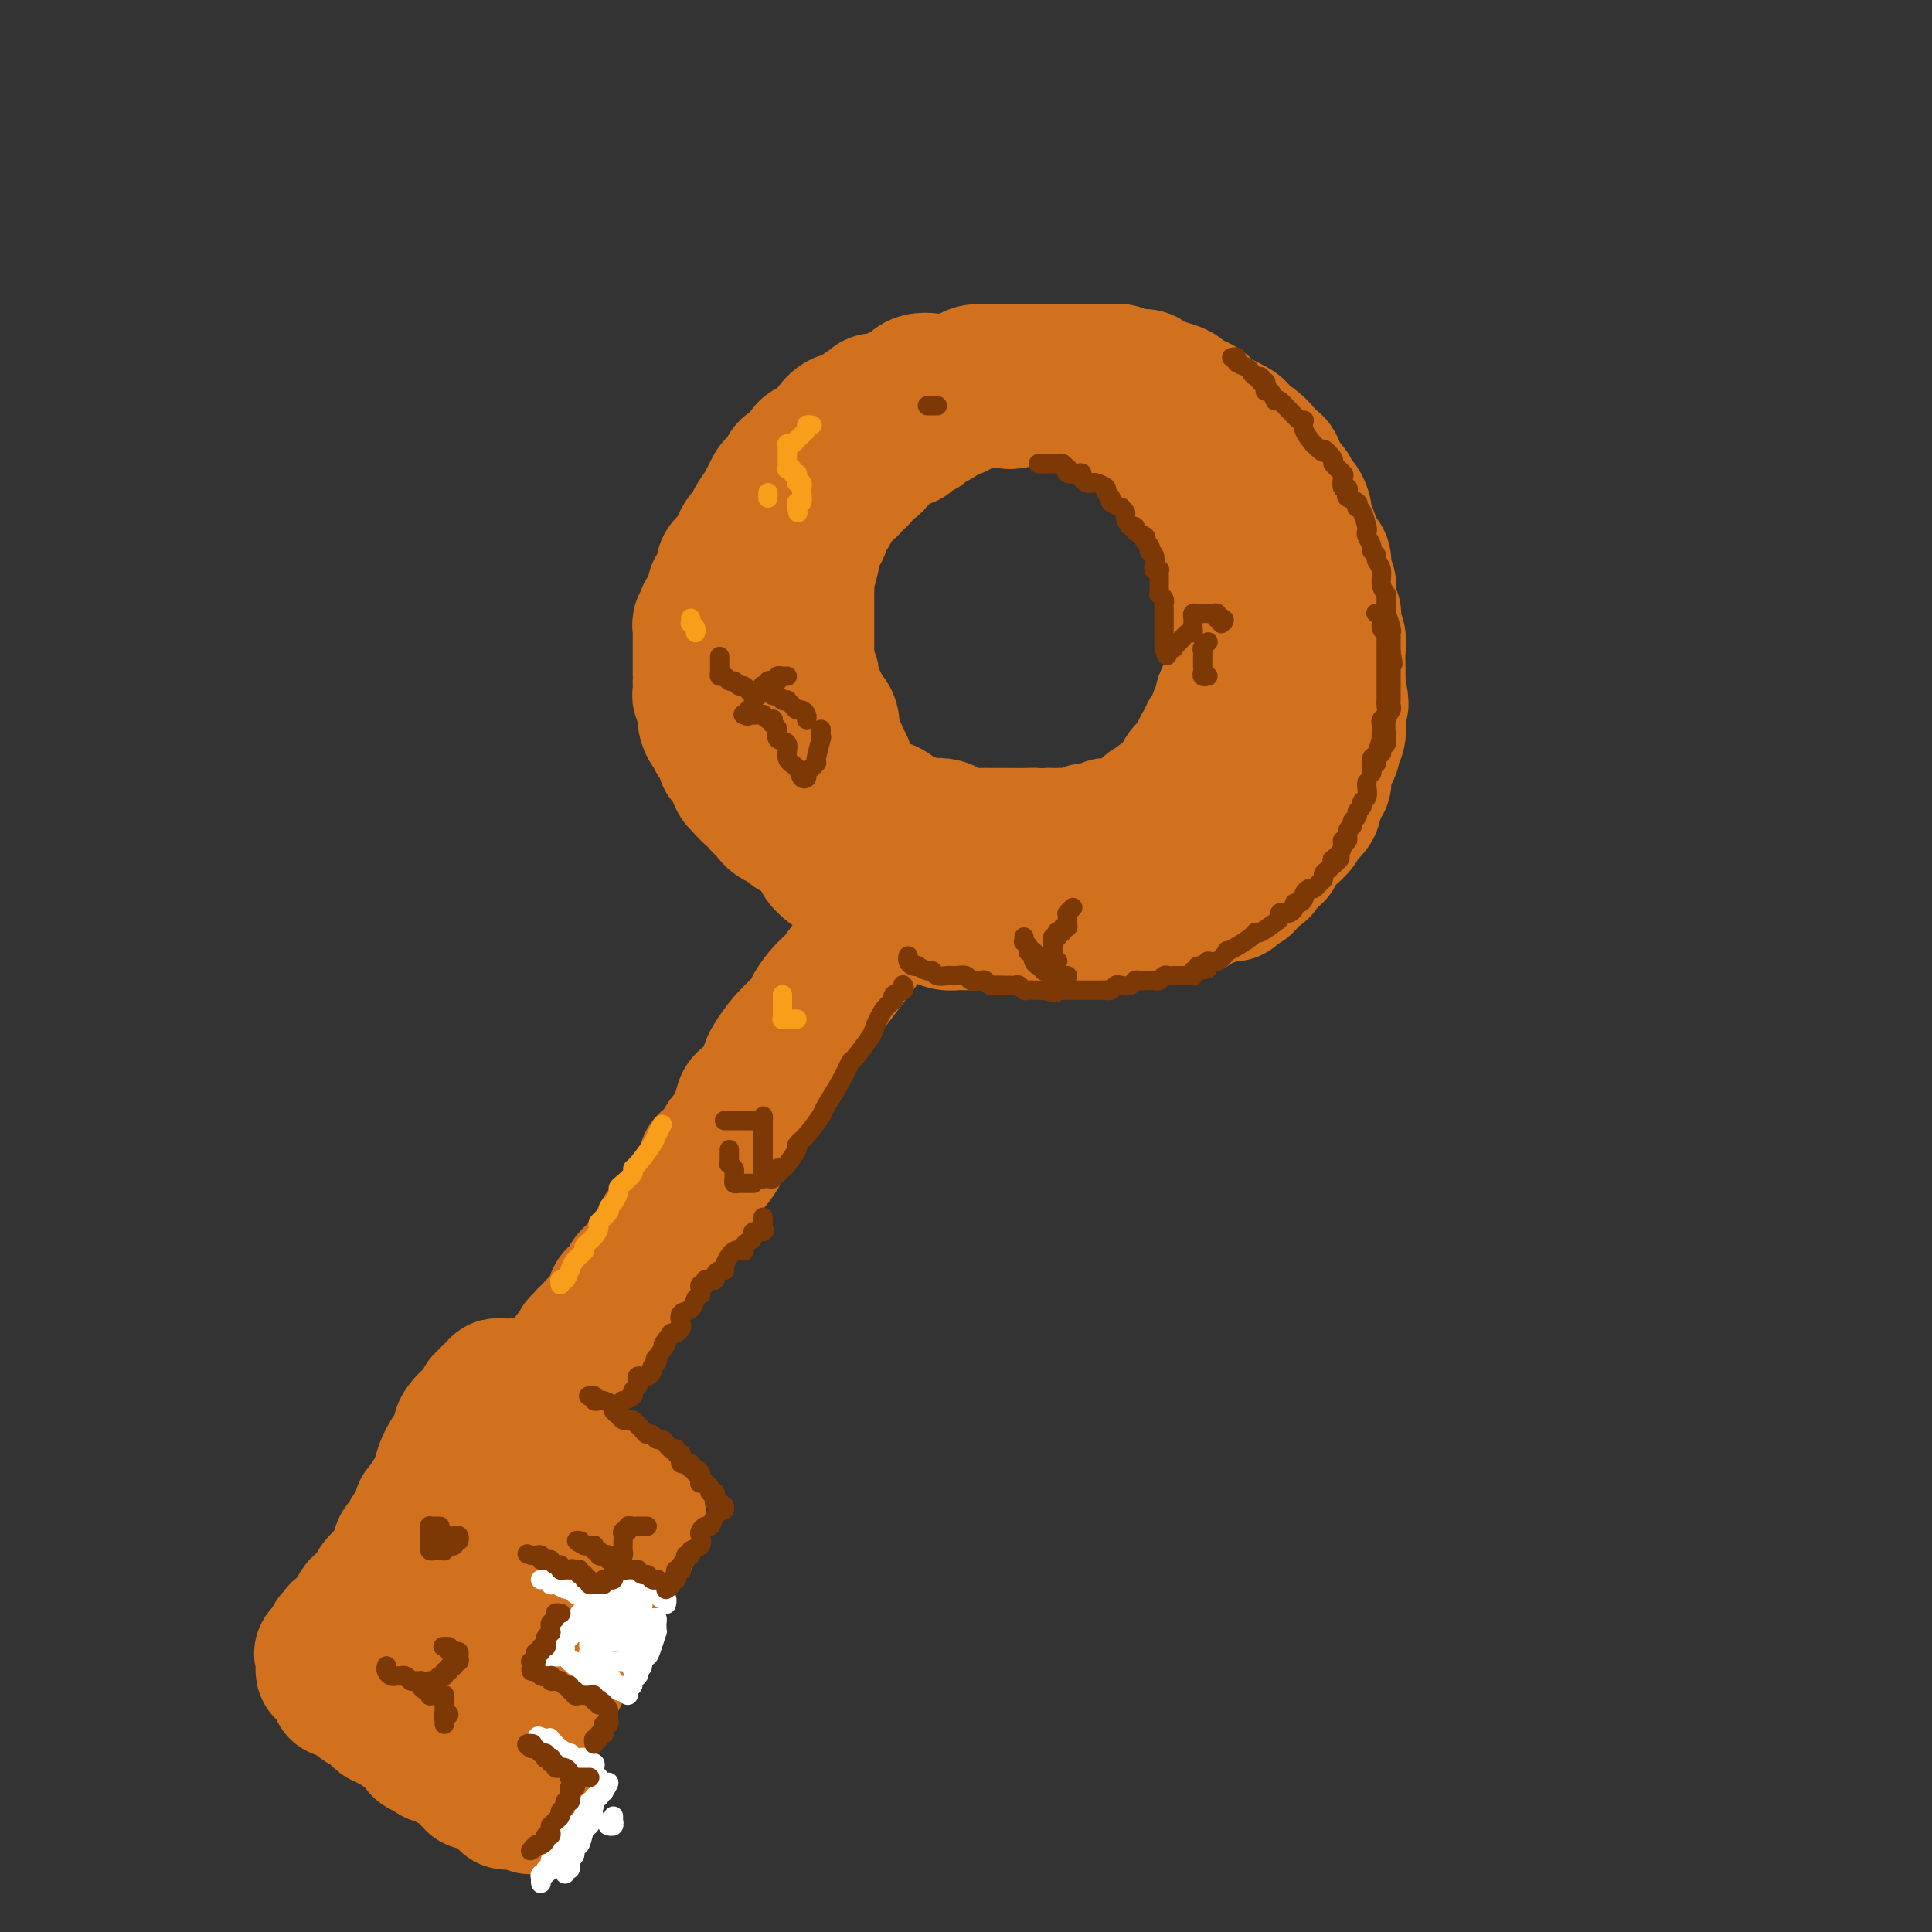 <svg viewBox='0 0 400 400' version='1.1' xmlns='http://www.w3.org/2000/svg' xmlns:xlink='http://www.w3.org/1999/xlink'><rect x="0" y="0" width="400" height="400" fill="#333333" stroke="none"/><g fill='none' stroke='#D2711D' stroke-width='28' stroke-linecap='round' stroke-linejoin='round'><path d='M167,172c-0.025,0.001 -0.049,0.001 0,0c0.049,-0.001 0.172,-0.004 0,0c-0.172,0.004 -0.638,0.015 -1,0c-0.362,-0.015 -0.619,-0.055 -1,0c-0.381,0.055 -0.885,0.207 -1,0c-0.115,-0.207 0.160,-0.772 0,-1c-0.160,-0.228 -0.754,-0.120 -1,0c-0.246,0.120 -0.142,0.253 0,0c0.142,-0.253 0.322,-0.890 0,-1c-0.322,-0.110 -1.147,0.307 -2,0c-0.853,-0.307 -1.733,-1.338 -2,-2c-0.267,-0.662 0.078,-0.954 0,-1c-0.078,-0.046 -0.580,0.155 -1,0c-0.420,-0.155 -0.756,-0.667 -1,-1c-0.244,-0.333 -0.394,-0.487 -1,-1c-0.606,-0.513 -1.668,-1.384 -2,-2c-0.332,-0.616 0.065,-0.978 0,-1c-0.065,-0.022 -0.591,0.295 -1,0c-0.409,-0.295 -0.701,-1.201 -1,-2c-0.299,-0.799 -0.606,-1.490 -1,-2c-0.394,-0.510 -0.875,-0.838 -1,-1c-0.125,-0.162 0.107,-0.157 0,-1c-0.107,-0.843 -0.554,-2.533 -1,-3c-0.446,-0.467 -0.890,0.289 -1,0c-0.110,-0.289 0.114,-1.622 0,-2c-0.114,-0.378 -0.567,0.198 -1,0c-0.433,-0.198 -0.847,-1.169 -1,-2c-0.153,-0.831 -0.044,-1.523 0,-2c0.044,-0.477 0.022,-0.738 0,-1'/><path d='M146,146c-1.464,-2.977 -1.124,-1.918 -1,-2c0.124,-0.082 0.033,-1.303 0,-2c-0.033,-0.697 -0.009,-0.869 0,-1c0.009,-0.131 0.002,-0.219 0,-1c-0.002,-0.781 -0.001,-2.253 0,-3c0.001,-0.747 0.000,-0.767 0,-1c-0.000,-0.233 -0.001,-0.678 0,-1c0.001,-0.322 0.004,-0.520 0,-1c-0.004,-0.480 -0.015,-1.243 0,-2c0.015,-0.757 0.056,-1.509 0,-2c-0.056,-0.491 -0.208,-0.720 0,-1c0.208,-0.280 0.778,-0.610 1,-1c0.222,-0.390 0.098,-0.840 0,-1c-0.098,-0.160 -0.170,-0.032 0,0c0.170,0.032 0.581,-0.033 1,0c0.419,0.033 0.844,0.163 1,0c0.156,-0.163 0.042,-0.621 0,-1c-0.042,-0.379 -0.012,-0.680 0,-1c0.012,-0.320 0.006,-0.660 0,-1'/><path d='M148,124c0.327,-3.567 0.144,-1.484 0,-1c-0.144,0.484 -0.248,-0.630 0,-1c0.248,-0.370 0.849,0.004 1,0c0.151,-0.004 -0.149,-0.385 0,-1c0.149,-0.615 0.747,-1.463 1,-2c0.253,-0.537 0.160,-0.762 0,-1c-0.160,-0.238 -0.389,-0.488 0,-1c0.389,-0.512 1.394,-1.287 2,-2c0.606,-0.713 0.811,-1.366 1,-2c0.189,-0.634 0.361,-1.251 1,-2c0.639,-0.749 1.743,-1.632 2,-2c0.257,-0.368 -0.334,-0.221 0,-1c0.334,-0.779 1.594,-2.484 2,-3c0.406,-0.516 -0.041,0.156 0,0c0.041,-0.156 0.569,-1.141 1,-2c0.431,-0.859 0.763,-1.592 1,-2c0.237,-0.408 0.378,-0.489 1,-1c0.622,-0.511 1.725,-1.451 2,-2c0.275,-0.549 -0.278,-0.707 0,-1c0.278,-0.293 1.386,-0.721 2,-1c0.614,-0.279 0.733,-0.407 1,-1c0.267,-0.593 0.683,-1.649 1,-2c0.317,-0.351 0.536,0.003 1,0c0.464,-0.003 1.175,-0.364 2,-1c0.825,-0.636 1.765,-1.546 2,-2c0.235,-0.454 -0.236,-0.452 0,-1c0.236,-0.548 1.179,-1.648 2,-2c0.821,-0.352 1.520,0.042 2,0c0.480,-0.042 0.740,-0.521 1,-1'/><path d='M177,86c3.265,-2.703 2.926,-1.962 3,-2c0.074,-0.038 0.560,-0.855 1,-1c0.440,-0.145 0.835,0.381 2,0c1.165,-0.381 3.102,-1.671 4,-2c0.898,-0.329 0.759,0.301 1,0c0.241,-0.301 0.864,-1.535 2,-2c1.136,-0.465 2.786,-0.163 4,0c1.214,0.163 1.992,0.187 3,0c1.008,-0.187 2.246,-0.586 3,-1c0.754,-0.414 1.023,-0.843 2,-1c0.977,-0.157 2.661,-0.042 4,0c1.339,0.042 2.332,0.011 3,0c0.668,-0.011 1.011,-0.003 2,0c0.989,0.003 2.625,0.001 4,0c1.375,-0.001 2.489,-0.000 3,0c0.511,0.000 0.420,0.000 1,0c0.580,-0.000 1.832,-0.001 3,0c1.168,0.001 2.251,0.004 3,0c0.749,-0.004 1.164,-0.016 2,0c0.836,0.016 2.092,0.060 3,0c0.908,-0.060 1.467,-0.223 2,0c0.533,0.223 1.039,0.833 2,1c0.961,0.167 2.375,-0.110 3,0c0.625,0.110 0.460,0.607 1,1c0.540,0.393 1.784,0.683 3,1c1.216,0.317 2.404,0.662 3,1c0.596,0.338 0.599,0.671 1,1c0.401,0.329 1.200,0.655 2,1c0.800,0.345 1.600,0.708 2,1c0.400,0.292 0.400,0.512 1,1c0.600,0.488 1.800,1.244 3,2'/><path d='M253,87c4.234,1.974 3.319,1.910 3,2c-0.319,0.090 -0.043,0.336 1,1c1.043,0.664 2.852,1.747 4,3c1.148,1.253 1.635,2.677 2,3c0.365,0.323 0.609,-0.457 1,0c0.391,0.457 0.931,2.149 1,3c0.069,0.851 -0.332,0.861 0,1c0.332,0.139 1.395,0.408 2,1c0.605,0.592 0.750,1.507 1,2c0.250,0.493 0.606,0.564 1,1c0.394,0.436 0.828,1.238 1,2c0.172,0.762 0.084,1.485 0,2c-0.084,0.515 -0.163,0.821 0,1c0.163,0.179 0.569,0.232 1,1c0.431,0.768 0.886,2.250 1,3c0.114,0.750 -0.114,0.768 0,1c0.114,0.232 0.570,0.677 1,1c0.430,0.323 0.833,0.523 1,1c0.167,0.477 0.096,1.229 0,2c-0.096,0.771 -0.218,1.559 0,2c0.218,0.441 0.777,0.536 1,1c0.223,0.464 0.111,1.298 0,2c-0.111,0.702 -0.222,1.272 0,2c0.222,0.728 0.778,1.615 1,2c0.222,0.385 0.112,0.268 0,1c-0.112,0.732 -0.226,2.313 0,3c0.226,0.687 0.793,0.480 1,1c0.207,0.520 0.056,1.768 0,3c-0.056,1.232 -0.015,2.447 0,3c0.015,0.553 0.004,0.444 0,1c-0.004,0.556 -0.002,1.778 0,3'/><path d='M277,142c1.238,6.262 0.333,2.918 0,2c-0.333,-0.918 -0.093,0.590 0,2c0.093,1.410 0.040,2.724 0,3c-0.040,0.276 -0.066,-0.484 0,0c0.066,0.484 0.224,2.214 0,3c-0.224,0.786 -0.831,0.629 -1,1c-0.169,0.371 0.099,1.270 0,2c-0.099,0.730 -0.567,1.290 -1,2c-0.433,0.710 -0.833,1.570 -1,2c-0.167,0.430 -0.102,0.429 0,1c0.102,0.571 0.239,1.714 0,2c-0.239,0.286 -0.855,-0.285 -1,0c-0.145,0.285 0.181,1.424 0,2c-0.181,0.576 -0.870,0.587 -1,1c-0.130,0.413 0.298,1.228 0,2c-0.298,0.772 -1.323,1.502 -2,2c-0.677,0.498 -1.007,0.763 -1,1c0.007,0.237 0.352,0.445 0,1c-0.352,0.555 -1.399,1.459 -2,2c-0.601,0.541 -0.756,0.721 -1,1c-0.244,0.279 -0.577,0.657 -1,1c-0.423,0.343 -0.935,0.653 -1,1c-0.065,0.347 0.318,0.733 0,1c-0.318,0.267 -1.338,0.416 -2,1c-0.662,0.584 -0.965,1.605 -1,2c-0.035,0.395 0.198,0.166 0,0c-0.198,-0.166 -0.826,-0.268 -1,0c-0.174,0.268 0.108,0.907 0,1c-0.108,0.093 -0.606,-0.360 -1,0c-0.394,0.360 -0.684,1.531 -1,2c-0.316,0.469 -0.658,0.234 -1,0'/><path d='M257,183c-2.870,3.476 -1.547,1.666 -1,1c0.547,-0.666 0.316,-0.189 0,0c-0.316,0.189 -0.718,0.088 -1,0c-0.282,-0.088 -0.442,-0.164 -1,0c-0.558,0.164 -1.512,0.570 -2,1c-0.488,0.430 -0.511,0.886 -1,1c-0.489,0.114 -1.444,-0.113 -2,0c-0.556,0.113 -0.711,0.565 -1,1c-0.289,0.435 -0.710,0.852 -1,1c-0.290,0.148 -0.449,0.025 -1,0c-0.551,-0.025 -1.496,0.046 -2,0c-0.504,-0.046 -0.568,-0.209 -1,0c-0.432,0.209 -1.233,0.792 -2,1c-0.767,0.208 -1.502,0.042 -2,0c-0.498,-0.042 -0.761,0.041 -1,0c-0.239,-0.041 -0.454,-0.207 -1,0c-0.546,0.207 -1.423,0.786 -2,1c-0.577,0.214 -0.855,0.061 -1,0c-0.145,-0.061 -0.156,-0.030 -1,0c-0.844,0.030 -2.519,0.061 -3,0c-0.481,-0.061 0.232,-0.212 0,0c-0.232,0.212 -1.410,0.789 -2,1c-0.590,0.211 -0.591,0.057 -1,0c-0.409,-0.057 -1.225,-0.015 -2,0c-0.775,0.015 -1.507,0.004 -2,0c-0.493,-0.004 -0.746,-0.001 -1,0c-0.254,0.001 -0.507,0.000 -1,0c-0.493,-0.000 -1.225,-0.000 -2,0c-0.775,0.000 -1.593,0.000 -2,0c-0.407,-0.000 -0.402,-0.000 -1,0c-0.598,0.000 -1.799,0.000 -3,0'/><path d='M213,191c-4.445,0.309 -1.558,0.083 -1,0c0.558,-0.083 -1.212,-0.022 -2,0c-0.788,0.022 -0.596,0.006 -1,0c-0.404,-0.006 -1.406,-0.002 -2,0c-0.594,0.002 -0.779,0.000 -1,0c-0.221,-0.000 -0.478,-0.000 -1,0c-0.522,0.000 -1.308,0.001 -2,0c-0.692,-0.001 -1.289,-0.003 -2,0c-0.711,0.003 -1.536,0.011 -2,0c-0.464,-0.011 -0.567,-0.042 -1,0c-0.433,0.042 -1.196,0.156 -2,0c-0.804,-0.156 -1.650,-0.582 -2,-1c-0.350,-0.418 -0.203,-0.829 -1,-1c-0.797,-0.171 -2.536,-0.101 -3,0c-0.464,0.101 0.349,0.233 0,0c-0.349,-0.233 -1.858,-0.832 -3,-1c-1.142,-0.168 -1.917,0.096 -2,0c-0.083,-0.096 0.524,-0.552 0,-1c-0.524,-0.448 -2.181,-0.890 -3,-1c-0.819,-0.110 -0.801,0.111 -1,0c-0.199,-0.111 -0.617,-0.554 -1,-1c-0.383,-0.446 -0.732,-0.893 -1,-1c-0.268,-0.107 -0.455,0.127 -1,0c-0.545,-0.127 -1.446,-0.616 -2,-1c-0.554,-0.384 -0.759,-0.664 -1,-1c-0.241,-0.336 -0.518,-0.728 -1,-1c-0.482,-0.272 -1.168,-0.424 -2,-1c-0.832,-0.576 -1.811,-1.577 -2,-2c-0.189,-0.423 0.411,-0.268 0,-1c-0.411,-0.732 -1.832,-2.352 -3,-4c-1.168,-1.648 -2.084,-3.324 -3,-5'/><path d='M164,168c-0.875,-2.056 -0.063,-2.196 -1,-5c-0.937,-2.804 -3.624,-8.271 -5,-12c-1.376,-3.729 -1.440,-5.720 -2,-8c-0.560,-2.280 -1.614,-4.848 -2,-6c-0.386,-1.152 -0.102,-0.886 0,-1c0.102,-0.114 0.024,-0.608 0,-1c-0.024,-0.392 0.008,-0.683 0,-1c-0.008,-0.317 -0.055,-0.661 0,-1c0.055,-0.339 0.211,-0.673 0,-1c-0.211,-0.327 -0.789,-0.647 -1,-1c-0.211,-0.353 -0.057,-0.738 0,-1c0.057,-0.262 0.015,-0.402 0,-1c-0.015,-0.598 -0.004,-1.653 0,-2c0.004,-0.347 0.000,0.014 0,0c-0.000,-0.014 0.004,-0.403 0,-1c-0.004,-0.597 -0.015,-1.403 0,-2c0.015,-0.597 0.055,-0.986 0,-1c-0.055,-0.014 -0.207,0.345 0,0c0.207,-0.345 0.772,-1.396 1,-2c0.228,-0.604 0.120,-0.761 0,-1c-0.120,-0.239 -0.252,-0.561 0,-1c0.252,-0.439 0.889,-0.995 1,-1c0.111,-0.005 -0.303,0.543 0,0c0.303,-0.543 1.323,-2.176 2,-3c0.677,-0.824 1.011,-0.841 1,-1c-0.011,-0.159 -0.368,-0.462 0,-1c0.368,-0.538 1.460,-1.310 2,-2c0.540,-0.690 0.526,-1.298 1,-2c0.474,-0.702 1.435,-1.497 2,-2c0.565,-0.503 0.733,-0.715 1,-1c0.267,-0.285 0.634,-0.642 1,-1'/><path d='M165,105c2.257,-3.269 1.900,-1.940 2,-2c0.100,-0.060 0.656,-1.507 1,-2c0.344,-0.493 0.477,-0.030 1,0c0.523,0.030 1.435,-0.374 2,-1c0.565,-0.626 0.783,-1.476 1,-2c0.217,-0.524 0.432,-0.722 1,-1c0.568,-0.278 1.487,-0.635 2,-1c0.513,-0.365 0.620,-0.736 1,-1c0.380,-0.264 1.034,-0.420 2,-1c0.966,-0.580 2.246,-1.584 3,-2c0.754,-0.416 0.984,-0.244 2,-1c1.016,-0.756 2.819,-2.440 4,-3c1.181,-0.560 1.739,0.005 2,0c0.261,-0.005 0.224,-0.579 1,-1c0.776,-0.421 2.366,-0.687 4,-1c1.634,-0.313 3.314,-0.671 4,-1c0.686,-0.329 0.379,-0.628 1,-1c0.621,-0.372 2.169,-0.818 4,-1c1.831,-0.182 3.944,-0.101 5,0c1.056,0.101 1.054,0.224 2,0c0.946,-0.224 2.840,-0.793 4,-1c1.160,-0.207 1.586,-0.052 2,0c0.414,0.052 0.815,-0.000 1,0c0.185,0.000 0.154,0.053 1,0c0.846,-0.053 2.568,-0.210 3,0c0.432,0.210 -0.428,0.788 0,1c0.428,0.212 2.142,0.060 3,0c0.858,-0.060 0.859,-0.026 1,0c0.141,0.026 0.423,0.046 1,0c0.577,-0.046 1.451,-0.156 2,0c0.549,0.156 0.775,0.578 1,1'/><path d='M229,84c2.661,0.411 1.812,0.438 2,1c0.188,0.562 1.413,1.660 2,2c0.587,0.340 0.538,-0.077 1,0c0.462,0.077 1.436,0.650 2,1c0.564,0.350 0.717,0.478 1,1c0.283,0.522 0.697,1.438 1,2c0.303,0.562 0.496,0.769 1,1c0.504,0.231 1.319,0.486 2,1c0.681,0.514 1.229,1.287 2,2c0.771,0.713 1.764,1.366 2,2c0.236,0.634 -0.287,1.250 0,2c0.287,0.750 1.383,1.632 2,2c0.617,0.368 0.757,0.220 1,1c0.243,0.780 0.591,2.489 1,3c0.409,0.511 0.880,-0.176 1,0c0.120,0.176 -0.113,1.215 0,2c0.113,0.785 0.570,1.317 1,2c0.430,0.683 0.832,1.518 1,2c0.168,0.482 0.101,0.611 0,1c-0.101,0.389 -0.237,1.040 0,2c0.237,0.960 0.847,2.231 1,3c0.153,0.769 -0.151,1.036 0,2c0.151,0.964 0.759,2.623 1,4c0.241,1.377 0.117,2.470 0,3c-0.117,0.530 -0.228,0.498 0,1c0.228,0.502 0.793,1.539 1,2c0.207,0.461 0.055,0.347 0,1c-0.055,0.653 -0.015,2.072 0,3c0.015,0.928 0.004,1.365 0,2c-0.004,0.635 -0.001,1.467 0,2c0.001,0.533 0.001,0.766 0,1'/><path d='M255,138c0.607,4.904 0.125,2.666 0,2c-0.125,-0.666 0.106,0.242 0,1c-0.106,0.758 -0.550,1.368 -1,2c-0.450,0.632 -0.908,1.286 -1,2c-0.092,0.714 0.182,1.486 0,2c-0.182,0.514 -0.818,0.768 -1,1c-0.182,0.232 0.092,0.443 0,1c-0.092,0.557 -0.549,1.461 -1,2c-0.451,0.539 -0.896,0.713 -1,1c-0.104,0.287 0.132,0.688 0,1c-0.132,0.312 -0.632,0.536 -1,1c-0.368,0.464 -0.604,1.170 -1,2c-0.396,0.830 -0.950,1.786 -1,2c-0.050,0.214 0.406,-0.313 0,0c-0.406,0.313 -1.673,1.465 -2,2c-0.327,0.535 0.285,0.451 0,1c-0.285,0.549 -1.467,1.729 -3,3c-1.533,1.271 -3.418,2.631 -4,3c-0.582,0.369 0.139,-0.255 0,0c-0.139,0.255 -1.137,1.389 -2,2c-0.863,0.611 -1.593,0.698 -2,1c-0.407,0.302 -0.493,0.817 -1,1c-0.507,0.183 -1.434,0.034 -2,0c-0.566,-0.034 -0.770,0.047 -1,0c-0.230,-0.047 -0.484,-0.223 -1,0c-0.516,0.223 -1.293,0.844 -2,1c-0.707,0.156 -1.344,-0.154 -2,0c-0.656,0.154 -1.330,0.773 -2,1c-0.670,0.227 -1.334,0.061 -2,0c-0.666,-0.061 -1.333,-0.017 -2,0c-0.667,0.017 -1.333,0.009 -2,0'/><path d='M217,173c-3.143,0.309 -3.000,0.083 -3,0c-0.000,-0.083 -0.143,-0.021 -1,0c-0.857,0.021 -2.428,0.003 -4,0c-1.572,-0.003 -3.144,0.010 -4,0c-0.856,-0.010 -0.997,-0.041 -2,0c-1.003,0.041 -2.870,0.155 -4,0c-1.130,-0.155 -1.523,-0.581 -2,-1c-0.477,-0.419 -1.039,-0.833 -2,-1c-0.961,-0.167 -2.323,-0.086 -3,0c-0.677,0.086 -0.670,0.177 -1,0c-0.330,-0.177 -0.996,-0.621 -2,-1c-1.004,-0.379 -2.344,-0.693 -3,-1c-0.656,-0.307 -0.626,-0.607 -1,-1c-0.374,-0.393 -1.152,-0.879 -2,-1c-0.848,-0.121 -1.767,0.122 -2,0c-0.233,-0.122 0.221,-0.610 0,-1c-0.221,-0.390 -1.116,-0.682 -2,-1c-0.884,-0.318 -1.758,-0.661 -2,-1c-0.242,-0.339 0.146,-0.673 0,-1c-0.146,-0.327 -0.828,-0.647 -1,-1c-0.172,-0.353 0.166,-0.740 0,-1c-0.166,-0.260 -0.837,-0.392 -1,-1c-0.163,-0.608 0.180,-1.691 0,-2c-0.180,-0.309 -0.883,0.156 -1,0c-0.117,-0.156 0.353,-0.935 0,-2c-0.353,-1.065 -1.530,-2.417 -2,-3c-0.470,-0.583 -0.234,-0.397 0,-1c0.234,-0.603 0.465,-1.997 0,-3c-0.465,-1.003 -1.625,-1.616 -2,-2c-0.375,-0.384 0.036,-0.538 0,-1c-0.036,-0.462 -0.518,-1.231 -1,-2'/><path d='M169,144c-1.769,-3.363 -1.192,-1.272 -1,-1c0.192,0.272 -0.001,-1.275 0,-2c0.001,-0.725 0.196,-0.627 0,-1c-0.196,-0.373 -0.785,-1.217 -1,-2c-0.215,-0.783 -0.058,-1.505 0,-2c0.058,-0.495 0.015,-0.762 0,-1c-0.015,-0.238 -0.004,-0.448 0,-1c0.004,-0.552 0.001,-1.447 0,-2c-0.001,-0.553 -0.000,-0.763 0,-1c0.000,-0.237 0.000,-0.500 0,-1c-0.000,-0.500 0.000,-1.238 0,-2c-0.000,-0.762 -0.001,-1.549 0,-2c0.001,-0.451 0.004,-0.566 0,-1c-0.004,-0.434 -0.015,-1.185 0,-2c0.015,-0.815 0.054,-1.692 0,-2c-0.054,-0.308 -0.203,-0.047 0,-1c0.203,-0.953 0.758,-3.119 1,-4c0.242,-0.881 0.173,-0.478 0,-1c-0.173,-0.522 -0.449,-1.971 0,-3c0.449,-1.029 1.623,-1.638 2,-2c0.377,-0.362 -0.043,-0.475 0,-1c0.043,-0.525 0.548,-1.460 1,-2c0.452,-0.540 0.852,-0.685 1,-1c0.148,-0.315 0.044,-0.802 0,-1c-0.044,-0.198 -0.027,-0.109 0,0c0.027,0.109 0.063,0.236 0,0c-0.063,-0.236 -0.224,-0.837 0,-1c0.224,-0.163 0.833,0.111 1,0c0.167,-0.111 -0.109,-0.607 0,-1c0.109,-0.393 0.603,-0.684 1,-1c0.397,-0.316 0.699,-0.658 1,-1'/><path d='M175,101c1.321,-1.658 1.124,-0.304 1,0c-0.124,0.304 -0.174,-0.443 0,-1c0.174,-0.557 0.571,-0.923 1,-1c0.429,-0.077 0.889,0.137 1,0c0.111,-0.137 -0.129,-0.624 0,-1c0.129,-0.376 0.626,-0.640 1,-1c0.374,-0.360 0.625,-0.818 1,-1c0.375,-0.182 0.874,-0.090 1,0c0.126,0.090 -0.120,0.178 0,0c0.120,-0.178 0.607,-0.622 1,-1c0.393,-0.378 0.692,-0.689 1,-1c0.308,-0.311 0.625,-0.623 1,-1c0.375,-0.377 0.808,-0.818 1,-1c0.192,-0.182 0.142,-0.105 0,0c-0.142,0.105 -0.375,0.239 0,0c0.375,-0.239 1.358,-0.852 2,-1c0.642,-0.148 0.941,0.170 1,0c0.059,-0.170 -0.124,-0.829 0,-1c0.124,-0.171 0.554,0.146 1,0c0.446,-0.146 0.907,-0.756 1,-1c0.093,-0.244 -0.183,-0.122 0,0c0.183,0.122 0.823,0.243 1,0c0.177,-0.243 -0.110,-0.850 0,-1c0.110,-0.150 0.618,0.156 1,0c0.382,-0.156 0.638,-0.774 1,-1c0.362,-0.226 0.828,-0.061 1,0c0.172,0.061 0.049,0.017 0,0c-0.049,-0.017 -0.025,-0.009 0,0'/><path d='M185,181c0.001,0.342 0.001,0.684 0,1c-0.001,0.316 -0.004,0.605 0,1c0.004,0.395 0.016,0.895 0,1c-0.016,0.105 -0.061,-0.184 0,0c0.061,0.184 0.228,0.840 0,1c-0.228,0.160 -0.850,-0.178 -1,0c-0.150,0.178 0.171,0.870 0,1c-0.171,0.130 -0.834,-0.302 -1,0c-0.166,0.302 0.167,1.337 0,2c-0.167,0.663 -0.833,0.955 -1,1c-0.167,0.045 0.164,-0.155 0,0c-0.164,0.155 -0.823,0.666 -1,1c-0.177,0.334 0.128,0.493 0,1c-0.128,0.507 -0.688,1.364 -1,2c-0.312,0.636 -0.376,1.051 -1,2c-0.624,0.949 -1.807,2.432 -3,4c-1.193,1.568 -2.397,3.219 -3,4c-0.603,0.781 -0.605,0.690 -1,1c-0.395,0.310 -1.184,1.021 -2,2c-0.816,0.979 -1.658,2.225 -2,3c-0.342,0.775 -0.185,1.078 -1,2c-0.815,0.922 -2.602,2.464 -4,4c-1.398,1.536 -2.406,3.065 -3,4c-0.594,0.935 -0.774,1.277 -1,2c-0.226,0.723 -0.498,1.826 -1,3c-0.502,1.174 -1.234,2.420 -2,3c-0.766,0.580 -1.566,0.496 -2,1c-0.434,0.504 -0.501,1.597 -1,3c-0.499,1.403 -1.428,3.115 -2,4c-0.572,0.885 -0.786,0.942 -1,1'/><path d='M150,236c-5.532,9.132 -1.863,4.463 -1,3c0.863,-1.463 -1.082,0.279 -2,1c-0.918,0.721 -0.810,0.421 -1,1c-0.190,0.579 -0.680,2.037 -1,3c-0.320,0.963 -0.471,1.432 -1,2c-0.529,0.568 -1.437,1.237 -2,2c-0.563,0.763 -0.780,1.622 -1,2c-0.220,0.378 -0.441,0.276 -1,1c-0.559,0.724 -1.454,2.273 -2,3c-0.546,0.727 -0.742,0.633 -1,1c-0.258,0.367 -0.579,1.197 -1,2c-0.421,0.803 -0.944,1.580 -1,2c-0.056,0.420 0.355,0.483 0,1c-0.355,0.517 -1.475,1.487 -2,2c-0.525,0.513 -0.456,0.570 -1,1c-0.544,0.430 -1.703,1.235 -2,2c-0.297,0.765 0.268,1.490 0,2c-0.268,0.510 -1.368,0.805 -2,1c-0.632,0.195 -0.797,0.291 -1,1c-0.203,0.709 -0.446,2.032 -1,3c-0.554,0.968 -1.419,1.583 -2,2c-0.581,0.417 -0.877,0.638 -1,1c-0.123,0.362 -0.071,0.867 0,1c0.071,0.133 0.163,-0.105 0,0c-0.163,0.105 -0.582,0.552 -1,1'/><path d='M122,277c-4.574,6.279 -2.010,1.475 -1,0c1.010,-1.475 0.464,0.379 0,1c-0.464,0.621 -0.847,0.009 -1,0c-0.153,-0.009 -0.078,0.583 0,1c0.078,0.417 0.158,0.658 0,1c-0.158,0.342 -0.553,0.785 -1,1c-0.447,0.215 -0.946,0.202 -1,0c-0.054,-0.202 0.336,-0.592 0,0c-0.336,0.592 -1.398,2.166 -2,3c-0.602,0.834 -0.743,0.927 -1,1c-0.257,0.073 -0.631,0.127 -1,1c-0.369,0.873 -0.733,2.566 -1,3c-0.267,0.434 -0.439,-0.392 -1,0c-0.561,0.392 -1.513,2.002 -2,3c-0.487,0.998 -0.511,1.382 -1,2c-0.489,0.618 -1.444,1.468 -2,2c-0.556,0.532 -0.714,0.744 -1,1c-0.286,0.256 -0.702,0.554 -1,1c-0.298,0.446 -0.480,1.041 -1,2c-0.520,0.959 -1.377,2.284 -2,3c-0.623,0.716 -1.011,0.825 -1,1c0.011,0.175 0.420,0.418 0,1c-0.420,0.582 -1.671,1.503 -2,2c-0.329,0.497 0.263,0.571 0,1c-0.263,0.429 -1.380,1.214 -2,2c-0.620,0.786 -0.744,1.572 -1,2c-0.256,0.428 -0.643,0.499 -1,1c-0.357,0.501 -0.683,1.433 -1,2c-0.317,0.567 -0.624,0.768 -1,1c-0.376,0.232 -0.822,0.495 -1,1c-0.178,0.505 -0.089,1.253 0,2'/><path d='M92,319c-5.045,6.995 -2.656,3.484 -2,2c0.656,-1.484 -0.419,-0.941 -1,0c-0.581,0.941 -0.667,2.281 -1,3c-0.333,0.719 -0.911,0.819 -1,1c-0.089,0.181 0.312,0.445 0,1c-0.312,0.555 -1.337,1.401 -2,2c-0.663,0.599 -0.964,0.951 -1,1c-0.036,0.049 0.193,-0.203 0,0c-0.193,0.203 -0.807,0.863 -1,1c-0.193,0.137 0.037,-0.247 0,0c-0.037,0.247 -0.339,1.127 -1,2c-0.661,0.873 -1.680,1.739 -2,2c-0.320,0.261 0.059,-0.084 0,0c-0.059,0.084 -0.555,0.596 -1,1c-0.445,0.404 -0.840,0.700 -1,1c-0.160,0.300 -0.085,0.605 0,1c0.085,0.395 0.182,0.880 0,1c-0.182,0.120 -0.641,-0.127 -1,0c-0.359,0.127 -0.618,0.626 -1,1c-0.382,0.374 -0.886,0.622 -1,1c-0.114,0.378 0.162,0.885 0,1c-0.162,0.115 -0.760,-0.162 -1,0c-0.240,0.162 -0.120,0.764 0,1c0.120,0.236 0.242,0.105 0,0c-0.242,-0.105 -0.848,-0.183 -1,0c-0.152,0.183 0.152,0.626 0,1c-0.152,0.374 -0.758,0.678 -1,1c-0.242,0.322 -0.121,0.661 0,1'/><path d='M72,345c-3.260,4.265 -1.409,1.927 -1,1c0.409,-0.927 -0.622,-0.444 -1,0c-0.378,0.444 -0.102,0.850 0,1c0.102,0.150 0.029,0.043 0,0c-0.029,-0.043 -0.015,-0.021 0,0'/><path d='M70,347c-0.000,-0.091 -0.001,-0.182 0,0c0.001,0.182 0.003,0.636 0,1c-0.003,0.364 -0.012,0.637 0,1c0.012,0.363 0.046,0.815 0,1c-0.046,0.185 -0.171,0.101 0,0c0.171,-0.101 0.637,-0.220 1,0c0.363,0.220 0.621,0.780 1,1c0.379,0.220 0.879,0.100 1,0c0.121,-0.100 -0.136,-0.182 0,0c0.136,0.182 0.666,0.627 1,1c0.334,0.373 0.471,0.673 1,1c0.529,0.327 1.450,0.679 2,1c0.550,0.321 0.729,0.611 1,1c0.271,0.389 0.635,0.878 1,1c0.365,0.122 0.731,-0.122 1,0c0.269,0.122 0.440,0.610 1,1c0.560,0.390 1.508,0.683 2,1c0.492,0.317 0.527,0.660 1,1c0.473,0.340 1.385,0.679 2,1c0.615,0.321 0.935,0.625 1,1c0.065,0.375 -0.124,0.821 0,1c0.124,0.179 0.562,0.089 1,0'/><path d='M88,362c2.962,2.542 1.367,1.398 1,1c-0.367,-0.398 0.493,-0.050 1,0c0.507,0.050 0.661,-0.198 1,0c0.339,0.198 0.864,0.842 1,1c0.136,0.158 -0.117,-0.169 0,0c0.117,0.169 0.605,0.834 1,1c0.395,0.166 0.698,-0.167 1,0c0.302,0.167 0.602,0.833 1,1c0.398,0.167 0.895,-0.167 1,0c0.105,0.167 -0.183,0.833 0,1c0.183,0.167 0.835,-0.166 1,0c0.165,0.166 -0.159,0.829 0,1c0.159,0.171 0.799,-0.151 1,0c0.201,0.151 -0.038,0.777 0,1c0.038,0.223 0.353,0.045 1,0c0.647,-0.045 1.626,0.045 2,0c0.374,-0.045 0.143,-0.223 0,0c-0.143,0.223 -0.197,0.848 0,1c0.197,0.152 0.645,-0.171 1,0c0.355,0.171 0.617,0.834 1,1c0.383,0.166 0.886,-0.166 1,0c0.114,0.166 -0.163,0.829 0,1c0.163,0.171 0.765,-0.150 1,0c0.235,0.150 0.105,0.772 0,1c-0.105,0.228 -0.183,0.061 0,0c0.183,-0.061 0.626,-0.016 1,0c0.374,0.016 0.678,0.005 1,0c0.322,-0.005 0.661,-0.002 1,0'/><path d='M108,373c3.333,1.833 1.667,0.917 0,0'/><path d='M107,288c-0.022,0.113 -0.044,0.226 0,0c0.044,-0.226 0.153,-0.792 0,-1c-0.153,-0.208 -0.567,-0.057 -1,0c-0.433,0.057 -0.886,0.019 -1,0c-0.114,-0.019 0.109,-0.020 0,0c-0.109,0.020 -0.550,0.062 -1,0c-0.450,-0.062 -0.909,-0.228 -1,0c-0.091,0.228 0.186,0.849 0,1c-0.186,0.151 -0.833,-0.170 -1,0c-0.167,0.170 0.148,0.829 0,1c-0.148,0.171 -0.757,-0.147 -1,0c-0.243,0.147 -0.120,0.761 0,1c0.120,0.239 0.239,0.105 0,0c-0.239,-0.105 -0.834,-0.182 -1,0c-0.166,0.182 0.096,0.622 0,1c-0.096,0.378 -0.551,0.692 -1,1c-0.449,0.308 -0.894,0.608 -1,1c-0.106,0.392 0.125,0.875 0,1c-0.125,0.125 -0.607,-0.107 -1,0c-0.393,0.107 -0.696,0.554 -1,1'/><path d='M96,295c-1.609,1.680 -0.133,2.380 0,3c0.133,0.620 -1.078,1.159 -2,2c-0.922,0.841 -1.556,1.984 -2,3c-0.444,1.016 -0.698,1.905 -1,3c-0.302,1.095 -0.653,2.395 -1,3c-0.347,0.605 -0.689,0.515 -1,1c-0.311,0.485 -0.589,1.543 -1,2c-0.411,0.457 -0.955,0.311 -1,1c-0.045,0.689 0.408,2.212 0,3c-0.408,0.788 -1.678,0.840 -2,1c-0.322,0.160 0.303,0.428 0,1c-0.303,0.572 -1.535,1.450 -2,2c-0.465,0.550 -0.163,0.774 0,1c0.163,0.226 0.185,0.455 0,1c-0.185,0.545 -0.579,1.406 -1,2c-0.421,0.594 -0.869,0.919 -1,1c-0.131,0.081 0.057,-0.084 0,0c-0.057,0.084 -0.358,0.418 -1,1c-0.642,0.582 -1.626,1.413 -2,2c-0.374,0.587 -0.138,0.932 0,1c0.138,0.068 0.178,-0.140 0,0c-0.178,0.140 -0.573,0.629 -1,1c-0.427,0.371 -0.885,0.625 -1,1c-0.115,0.375 0.114,0.870 0,1c-0.114,0.130 -0.569,-0.106 -1,0c-0.431,0.106 -0.836,0.553 -1,1c-0.164,0.447 -0.085,0.893 0,1c0.085,0.107 0.177,-0.125 0,0c-0.177,0.125 -0.622,0.607 -1,1c-0.378,0.393 -0.689,0.696 -1,1'/><path d='M72,336c-2.563,3.261 -1.470,1.414 -1,1c0.470,-0.414 0.318,0.606 0,1c-0.318,0.394 -0.804,0.161 -1,0c-0.196,-0.161 -0.104,-0.249 0,0c0.104,0.249 0.220,0.836 0,1c-0.220,0.164 -0.776,-0.096 -1,0c-0.224,0.096 -0.115,0.548 0,1c0.115,0.452 0.237,0.905 0,1c-0.237,0.095 -0.833,-0.167 -1,0c-0.167,0.167 0.095,0.762 0,1c-0.095,0.238 -0.548,0.119 -1,0'/><path d='M67,342c-0.774,0.881 -0.208,0.082 0,0c0.208,-0.082 0.060,0.552 0,1c-0.060,0.448 -0.030,0.708 0,1c0.030,0.292 0.060,0.614 0,1c-0.060,0.386 -0.208,0.835 0,1c0.208,0.165 0.774,0.047 1,0c0.226,-0.047 0.113,-0.024 0,0'/><path d='M114,304c-0.089,-0.001 -0.178,-0.001 0,0c0.178,0.001 0.622,0.004 1,0c0.378,-0.004 0.689,-0.016 1,0c0.311,0.016 0.622,0.061 1,0c0.378,-0.061 0.823,-0.228 1,0c0.177,0.228 0.085,0.849 0,1c-0.085,0.151 -0.164,-0.170 0,0c0.164,0.170 0.570,0.830 1,1c0.430,0.170 0.885,-0.150 1,0c0.115,0.150 -0.110,0.772 0,1c0.110,0.228 0.555,0.064 1,0c0.445,-0.064 0.889,-0.027 1,0c0.111,0.027 -0.111,0.045 0,0c0.111,-0.045 0.554,-0.151 1,0c0.446,0.151 0.894,0.561 1,1c0.106,0.439 -0.130,0.906 0,1c0.130,0.094 0.627,-0.186 1,0c0.373,0.186 0.621,0.838 1,1c0.379,0.162 0.889,-0.167 1,0c0.111,0.167 -0.176,0.828 0,1c0.176,0.172 0.817,-0.146 1,0c0.183,0.146 -0.090,0.756 0,1c0.090,0.244 0.545,0.122 1,0'/><path d='M129,312c2.482,1.254 1.187,0.389 1,0c-0.187,-0.389 0.734,-0.300 1,0c0.266,0.300 -0.125,0.812 0,1c0.125,0.188 0.764,0.050 1,0c0.236,-0.050 0.067,-0.014 0,0c-0.067,0.014 -0.034,0.007 0,0'/><path d='M132,316c0.009,-0.006 0.017,-0.011 0,0c-0.017,0.011 -0.060,0.039 0,0c0.060,-0.039 0.224,-0.146 0,0c-0.224,0.146 -0.834,0.546 -1,1c-0.166,0.454 0.114,0.961 0,1c-0.114,0.039 -0.622,-0.390 -1,0c-0.378,0.390 -0.626,1.598 -1,2c-0.374,0.402 -0.874,-0.003 -1,0c-0.126,0.003 0.122,0.416 0,1c-0.122,0.584 -0.612,1.341 -1,2c-0.388,0.659 -0.672,1.220 -1,2c-0.328,0.780 -0.698,1.778 -1,3c-0.302,1.222 -0.536,2.667 -2,5c-1.464,2.333 -4.159,5.554 -5,7c-0.841,1.446 0.173,1.117 0,2c-0.173,0.883 -1.534,2.977 -2,4c-0.466,1.023 -0.037,0.974 0,1c0.037,0.026 -0.319,0.125 -1,1c-0.681,0.875 -1.689,2.524 -2,3c-0.311,0.476 0.074,-0.222 0,0c-0.074,0.222 -0.608,1.365 -1,2c-0.392,0.635 -0.644,0.762 -1,1c-0.356,0.238 -0.816,0.586 -1,1c-0.184,0.414 -0.090,0.895 0,1c0.090,0.105 0.178,-0.164 0,0c-0.178,0.164 -0.622,0.761 -1,1c-0.378,0.239 -0.689,0.119 -1,0'/><path d='M108,357c-3.664,6.568 -0.823,2.489 0,1c0.823,-1.489 -0.371,-0.389 -1,0c-0.629,0.389 -0.693,0.068 -1,0c-0.307,-0.068 -0.855,0.119 -1,0c-0.145,-0.119 0.115,-0.542 0,-1c-0.115,-0.458 -0.605,-0.950 -1,-1c-0.395,-0.050 -0.694,0.344 -1,0c-0.306,-0.344 -0.618,-1.425 -1,-2c-0.382,-0.575 -0.834,-0.643 -1,-1c-0.166,-0.357 -0.044,-1.002 0,-2c0.044,-0.998 0.012,-2.347 0,-3c-0.012,-0.653 -0.003,-0.609 0,-1c0.003,-0.391 0.001,-1.218 0,-2c-0.001,-0.782 0.000,-1.519 0,-2c-0.000,-0.481 -0.001,-0.707 0,-1c0.001,-0.293 0.004,-0.653 0,-1c-0.004,-0.347 -0.016,-0.680 0,-1c0.016,-0.320 0.060,-0.627 0,-1c-0.060,-0.373 -0.222,-0.811 0,-1c0.222,-0.189 0.829,-0.128 1,0c0.171,0.128 -0.094,0.322 0,0c0.094,-0.322 0.547,-1.161 1,-2'/><path d='M103,336c0.553,-2.794 0.935,-1.278 1,-1c0.065,0.278 -0.186,-0.680 0,-1c0.186,-0.320 0.809,-0.000 1,0c0.191,0.000 -0.051,-0.318 0,-1c0.051,-0.682 0.395,-1.727 1,-2c0.605,-0.273 1.471,0.225 2,0c0.529,-0.225 0.720,-1.173 1,-2c0.280,-0.827 0.648,-1.532 1,-2c0.352,-0.468 0.686,-0.700 1,-1c0.314,-0.300 0.606,-0.669 1,-1c0.394,-0.331 0.889,-0.625 1,-1c0.111,-0.375 -0.162,-0.832 0,-1c0.162,-0.168 0.761,-0.048 1,0c0.239,0.048 0.120,0.024 0,0'/></g>
<g fill='none' stroke='#FFFFFF' stroke-width='4' stroke-linecap='round' stroke-linejoin='round'><path d='M138,332c-0.022,0.121 -0.043,0.242 0,0c0.043,-0.242 0.151,-0.849 0,-1c-0.151,-0.151 -0.562,0.152 -1,0c-0.438,-0.152 -0.904,-0.759 -1,-1c-0.096,-0.241 0.177,-0.116 0,0c-0.177,0.116 -0.804,0.223 -1,0c-0.196,-0.223 0.039,-0.777 0,-1c-0.039,-0.223 -0.353,-0.116 -1,0c-0.647,0.116 -1.626,0.241 -2,0c-0.374,-0.241 -0.143,-0.848 0,-1c0.143,-0.152 0.197,0.152 0,0c-0.197,-0.152 -0.645,-0.759 -1,-1c-0.355,-0.241 -0.617,-0.117 -1,0c-0.383,0.117 -0.886,0.227 -1,0c-0.114,-0.227 0.162,-0.792 0,-1c-0.162,-0.208 -0.760,-0.059 -1,0c-0.240,0.059 -0.120,0.030 0,0'/><path d='M127,326c-0.030,-0.119 -0.060,-0.238 0,0c0.060,0.238 0.210,0.834 0,1c-0.210,0.166 -0.778,-0.096 -1,0c-0.222,0.096 -0.097,0.550 0,1c0.097,0.450 0.165,0.895 0,1c-0.165,0.105 -0.565,-0.130 -1,0c-0.435,0.130 -0.905,0.626 -1,1c-0.095,0.374 0.186,0.626 0,1c-0.186,0.374 -0.837,0.871 -1,1c-0.163,0.129 0.163,-0.110 0,0c-0.163,0.110 -0.813,0.568 -1,1c-0.187,0.432 0.091,0.837 0,1c-0.091,0.163 -0.549,0.082 -1,0c-0.451,-0.082 -0.894,-0.166 -1,0c-0.106,0.166 0.125,0.583 0,1c-0.125,0.417 -0.607,0.833 -1,1c-0.393,0.167 -0.696,0.083 -1,0'/><path d='M118,336c-1.388,1.714 -0.358,0.998 0,1c0.358,0.002 0.044,0.722 0,1c-0.044,0.278 0.182,0.113 0,0c-0.182,-0.113 -0.771,-0.175 -1,0c-0.229,0.175 -0.099,0.585 0,1c0.099,0.415 0.166,0.833 0,1c-0.166,0.167 -0.566,0.082 -1,0c-0.434,-0.082 -0.901,-0.162 -1,0c-0.099,0.162 0.170,0.565 0,1c-0.170,0.435 -0.777,0.901 -1,1c-0.223,0.099 -0.060,-0.169 0,0c0.060,0.169 0.016,0.776 0,1c-0.016,0.224 -0.005,0.064 0,0c0.005,-0.064 0.002,-0.032 0,0'/><path d='M114,343c0.055,0.002 0.109,0.005 0,0c-0.109,-0.005 -0.382,-0.016 0,0c0.382,0.016 1.419,0.060 2,0c0.581,-0.060 0.706,-0.222 1,0c0.294,0.222 0.759,0.829 1,1c0.241,0.171 0.260,-0.094 1,0c0.740,0.094 2.201,0.547 3,1c0.799,0.453 0.935,0.905 1,1c0.065,0.095 0.059,-0.167 0,0c-0.059,0.167 -0.170,0.762 0,1c0.170,0.238 0.620,0.120 1,0c0.380,-0.120 0.689,-0.244 1,0c0.311,0.244 0.622,0.854 1,1c0.378,0.146 0.822,-0.171 1,0c0.178,0.171 0.090,0.829 0,1c-0.090,0.171 -0.181,-0.146 0,0c0.181,0.146 0.634,0.753 1,1c0.366,0.247 0.645,0.132 1,0c0.355,-0.132 0.786,-0.283 1,0c0.214,0.283 0.211,0.999 0,1c-0.211,0.001 -0.632,-0.714 -1,-1c-0.368,-0.286 -0.684,-0.143 -1,0'/><path d='M128,350c1.926,0.901 -0.258,-0.346 -1,-1c-0.742,-0.654 -0.040,-0.715 0,-1c0.040,-0.285 -0.582,-0.793 -1,-1c-0.418,-0.207 -0.634,-0.112 -1,0c-0.366,0.112 -0.883,0.241 -1,0c-0.117,-0.241 0.166,-0.853 0,-1c-0.166,-0.147 -0.780,0.172 -1,0c-0.220,-0.172 -0.045,-0.833 0,-1c0.045,-0.167 -0.040,0.162 0,0c0.040,-0.162 0.206,-0.813 0,-1c-0.206,-0.187 -0.783,0.091 -1,0c-0.217,-0.091 -0.072,-0.550 0,-1c0.072,-0.450 0.072,-0.890 0,-1c-0.072,-0.110 -0.217,0.111 0,0c0.217,-0.111 0.794,-0.555 1,-1c0.206,-0.445 0.040,-0.890 0,-1c-0.040,-0.110 0.045,0.115 0,0c-0.045,-0.115 -0.219,-0.570 0,-1c0.219,-0.430 0.833,-0.836 1,-1c0.167,-0.164 -0.113,-0.085 0,0c0.113,0.085 0.618,0.177 1,0c0.382,-0.177 0.641,-0.622 1,-1c0.359,-0.378 0.818,-0.689 1,-1c0.182,-0.311 0.087,-0.622 0,-1c-0.087,-0.378 -0.168,-0.822 0,-1c0.168,-0.178 0.584,-0.089 1,0'/><path d='M128,334c0.881,-1.410 0.082,-0.434 0,0c-0.082,0.434 0.551,0.327 1,0c0.449,-0.327 0.712,-0.873 1,-1c0.288,-0.127 0.599,0.164 1,0c0.401,-0.164 0.892,-0.784 1,-1c0.108,-0.216 -0.168,-0.027 0,0c0.168,0.027 0.778,-0.108 1,0c0.222,0.108 0.056,0.459 0,1c-0.056,0.541 -0.001,1.272 0,2c0.001,0.728 -0.052,1.452 0,2c0.052,0.548 0.210,0.920 0,1c-0.210,0.080 -0.787,-0.132 -1,0c-0.213,0.132 -0.061,0.609 0,1c0.061,0.391 0.030,0.696 0,1c-0.030,0.304 -0.061,0.606 0,1c0.061,0.394 0.212,0.879 0,1c-0.212,0.121 -0.789,-0.122 -1,0c-0.211,0.122 -0.057,0.610 0,1c0.057,0.390 0.016,0.683 0,1c-0.016,0.317 -0.008,0.659 0,1'/><path d='M131,345c-0.314,1.371 -0.098,-0.200 0,-1c0.098,-0.800 0.079,-0.827 0,-1c-0.079,-0.173 -0.217,-0.490 0,-1c0.217,-0.510 0.790,-1.211 1,-2c0.210,-0.789 0.056,-1.664 0,-2c-0.056,-0.336 -0.016,-0.133 0,0c0.016,0.133 0.008,0.194 0,0c-0.008,-0.194 -0.017,-0.644 0,-1c0.017,-0.356 0.058,-0.616 0,-1c-0.058,-0.384 -0.216,-0.890 0,-1c0.216,-0.110 0.805,0.177 1,0c0.195,-0.177 -0.004,-0.817 0,-1c0.004,-0.183 0.212,0.091 0,0c-0.212,-0.091 -0.844,-0.546 -1,-1c-0.156,-0.454 0.165,-0.906 0,-1c-0.165,-0.094 -0.818,0.171 -1,0c-0.182,-0.171 0.105,-0.777 0,-1c-0.105,-0.223 -0.601,-0.064 -1,0c-0.399,0.064 -0.699,0.032 -1,0'/><path d='M129,331c-0.421,-0.382 0.028,-0.835 0,-1c-0.028,-0.165 -0.532,-0.040 -1,0c-0.468,0.040 -0.900,-0.005 -1,0c-0.100,0.005 0.132,0.060 0,0c-0.132,-0.060 -0.628,-0.236 -1,0c-0.372,0.236 -0.622,0.885 -1,1c-0.378,0.115 -0.886,-0.302 -1,0c-0.114,0.302 0.165,1.323 0,2c-0.165,0.677 -0.775,1.008 -1,1c-0.225,-0.008 -0.064,-0.356 0,0c0.064,0.356 0.031,1.415 0,2c-0.031,0.585 -0.061,0.696 0,1c0.061,0.304 0.213,0.803 0,1c-0.213,0.197 -0.790,0.094 -1,0c-0.210,-0.094 -0.052,-0.179 0,0c0.052,0.179 -0.000,0.623 0,1c0.000,0.377 0.053,0.689 0,1c-0.053,0.311 -0.212,0.623 0,1c0.212,0.377 0.794,0.819 1,1c0.206,0.181 0.035,0.100 0,0c-0.035,-0.100 0.068,-0.219 0,0c-0.068,0.219 -0.305,0.777 0,1c0.305,0.223 1.153,0.112 2,0'/><path d='M125,343c0.643,0.845 0.750,0.959 1,1c0.250,0.041 0.644,0.011 1,0c0.356,-0.011 0.673,-0.002 1,0c0.327,0.002 0.662,-0.002 1,0c0.338,0.002 0.679,0.011 1,0c0.321,-0.011 0.621,-0.044 1,0c0.379,0.044 0.835,0.163 1,0c0.165,-0.163 0.037,-0.607 0,-1c-0.037,-0.393 0.015,-0.735 0,-1c-0.015,-0.265 -0.098,-0.453 0,-1c0.098,-0.547 0.376,-1.452 0,-2c-0.376,-0.548 -1.406,-0.739 -2,-1c-0.594,-0.261 -0.750,-0.592 -1,-1c-0.250,-0.408 -0.592,-0.894 -1,-1c-0.408,-0.106 -0.883,0.168 -1,0c-0.117,-0.168 0.122,-0.777 0,-1c-0.122,-0.223 -0.607,-0.061 -1,0c-0.393,0.061 -0.694,0.019 -1,0c-0.306,-0.019 -0.618,-0.016 -1,0c-0.382,0.016 -0.834,0.046 -1,0c-0.166,-0.046 -0.044,-0.167 0,0c0.044,0.167 0.012,0.622 0,1c-0.012,0.378 -0.003,0.679 0,1c0.003,0.321 0.002,0.660 0,1'/><path d='M123,338c-0.773,0.244 -0.204,-0.145 0,0c0.204,0.145 0.044,0.823 0,1c-0.044,0.177 0.029,-0.149 0,0c-0.029,0.149 -0.162,0.772 0,1c0.162,0.228 0.617,0.061 1,0c0.383,-0.061 0.694,-0.017 1,0c0.306,0.017 0.607,0.006 1,0c0.393,-0.006 0.879,-0.006 1,0c0.121,0.006 -0.121,0.017 0,0c0.121,-0.017 0.606,-0.061 1,0c0.394,0.061 0.698,0.226 1,0c0.302,-0.226 0.603,-0.845 1,-1c0.397,-0.155 0.891,0.152 1,0c0.109,-0.152 -0.167,-0.762 0,-1c0.167,-0.238 0.776,-0.102 1,0c0.224,0.102 0.064,0.172 0,0c-0.064,-0.172 -0.032,-0.586 0,-1'/><path d='M132,337c0.862,-0.399 1.018,0.104 1,0c-0.018,-0.104 -0.211,-0.813 0,-1c0.211,-0.187 0.827,0.149 1,0c0.173,-0.149 -0.097,-0.784 0,-1c0.097,-0.216 0.562,-0.015 1,0c0.438,0.015 0.850,-0.156 1,0c0.150,0.156 0.037,0.639 0,1c-0.037,0.361 0.001,0.598 0,1c-0.001,0.402 -0.043,0.967 0,1c0.043,0.033 0.170,-0.468 0,0c-0.170,0.468 -0.638,1.904 -1,3c-0.362,1.096 -0.619,1.853 -1,2c-0.381,0.147 -0.886,-0.315 -1,0c-0.114,0.315 0.162,1.408 0,2c-0.162,0.592 -0.760,0.684 -1,1c-0.240,0.316 -0.120,0.855 0,1c0.120,0.145 0.239,-0.105 0,0c-0.239,0.105 -0.837,0.564 -1,1c-0.163,0.436 0.110,0.848 0,1c-0.110,0.152 -0.603,0.043 -1,0c-0.397,-0.043 -0.699,-0.022 -1,0'/><path d='M129,349c-1.247,1.861 -0.864,0.514 -1,0c-0.136,-0.514 -0.792,-0.194 -1,0c-0.208,0.194 0.031,0.262 0,0c-0.031,-0.262 -0.333,-0.855 -1,-1c-0.667,-0.145 -1.698,0.157 -2,0c-0.302,-0.157 0.126,-0.772 0,-1c-0.126,-0.228 -0.807,-0.069 -1,0c-0.193,0.069 0.102,0.048 0,0c-0.102,-0.048 -0.601,-0.122 -1,0c-0.399,0.122 -0.700,0.439 -1,0c-0.300,-0.439 -0.601,-1.633 -1,-2c-0.399,-0.367 -0.895,0.095 -1,0c-0.105,-0.095 0.182,-0.747 0,-1c-0.182,-0.253 -0.833,-0.106 -1,0c-0.167,0.106 0.152,0.170 0,0c-0.152,-0.170 -0.774,-0.575 -1,-1c-0.226,-0.425 -0.057,-0.869 0,-1c0.057,-0.131 0.001,0.052 0,0c-0.001,-0.052 0.051,-0.340 0,-1c-0.051,-0.660 -0.207,-1.694 0,-2c0.207,-0.306 0.776,0.114 1,0c0.224,-0.114 0.101,-0.763 0,-1c-0.101,-0.237 -0.181,-0.064 0,0c0.181,0.064 0.623,0.018 1,0c0.377,-0.018 0.688,-0.009 1,0'/><path d='M120,338c0.500,-0.833 0.250,-0.417 0,0'/><path d='M123,367c-0.025,0.000 -0.049,0.001 0,0c0.049,-0.001 0.172,-0.003 0,0c-0.172,0.003 -0.637,0.011 -1,0c-0.363,-0.011 -0.623,-0.040 -1,0c-0.377,0.040 -0.870,0.151 -1,0c-0.130,-0.151 0.105,-0.562 0,-1c-0.105,-0.438 -0.549,-0.902 -1,-1c-0.451,-0.098 -0.908,0.171 -1,0c-0.092,-0.171 0.183,-0.782 0,-1c-0.183,-0.218 -0.823,-0.043 -1,0c-0.177,0.043 0.110,-0.045 0,0c-0.110,0.045 -0.618,0.223 -1,0c-0.382,-0.223 -0.637,-0.849 -1,-1c-0.363,-0.151 -0.832,0.171 -1,0c-0.168,-0.171 -0.033,-0.834 0,-1c0.033,-0.166 -0.034,0.166 0,0c0.034,-0.166 0.169,-0.829 0,-1c-0.169,-0.171 -0.643,0.150 -1,0c-0.357,-0.150 -0.596,-0.771 -1,-1c-0.404,-0.229 -0.973,-0.065 -1,0c-0.027,0.065 0.486,0.033 1,0'/><path d='M112,360c-1.542,-1.090 0.102,-0.316 1,0c0.898,0.316 1.049,0.175 1,0c-0.049,-0.175 -0.297,-0.383 0,0c0.297,0.383 1.140,1.357 2,2c0.860,0.643 1.737,0.956 2,1c0.263,0.044 -0.089,-0.180 0,0c0.089,0.180 0.620,0.765 1,1c0.380,0.235 0.609,0.119 1,0c0.391,-0.119 0.942,-0.243 1,0c0.058,0.243 -0.378,0.853 0,1c0.378,0.147 1.569,-0.168 2,0c0.431,0.168 0.100,0.819 0,1c-0.100,0.181 0.030,-0.109 0,0c-0.030,0.109 -0.219,0.618 0,1c0.219,0.382 0.847,0.638 1,1c0.153,0.362 -0.169,0.829 0,1c0.169,0.171 0.829,0.046 1,0c0.171,-0.046 -0.146,-0.012 0,0c0.146,0.012 0.756,0.004 1,0c0.244,-0.004 0.122,-0.002 0,0'/><path d='M124,372c0.114,0.030 0.228,0.061 0,0c-0.228,-0.061 -0.797,-0.213 -1,0c-0.203,0.213 -0.039,0.792 0,1c0.039,0.208 -0.046,0.045 0,0c0.046,-0.045 0.223,0.030 0,0c-0.223,-0.030 -0.847,-0.163 -1,0c-0.153,0.163 0.165,0.622 0,1c-0.165,0.378 -0.814,0.674 -1,1c-0.186,0.326 0.090,0.683 0,1c-0.090,0.317 -0.545,0.595 -1,1c-0.455,0.405 -0.909,0.935 -1,1c-0.091,0.065 0.182,-0.337 0,0c-0.182,0.337 -0.819,1.414 -1,2c-0.181,0.586 0.092,0.682 0,1c-0.092,0.318 -0.550,0.858 -1,1c-0.450,0.142 -0.891,-0.116 -1,0c-0.109,0.116 0.115,0.605 0,1c-0.115,0.395 -0.570,0.697 -1,1c-0.430,0.303 -0.837,0.607 -1,1c-0.163,0.393 -0.082,0.875 0,1c0.082,0.125 0.166,-0.107 0,0c-0.166,0.107 -0.583,0.554 -1,1'/><path d='M113,387c-1.641,2.558 -0.244,1.453 0,1c0.244,-0.453 -0.664,-0.254 -1,0c-0.336,0.254 -0.100,0.563 0,1c0.100,0.437 0.065,1.004 0,1c-0.065,-0.004 -0.159,-0.577 0,-1c0.159,-0.423 0.571,-0.696 1,-1c0.429,-0.304 0.874,-0.638 1,-1c0.126,-0.362 -0.068,-0.751 0,-1c0.068,-0.249 0.400,-0.357 1,-1c0.600,-0.643 1.470,-1.822 2,-3c0.530,-1.178 0.719,-2.356 1,-3c0.281,-0.644 0.653,-0.754 1,-1c0.347,-0.246 0.667,-0.627 1,-1c0.333,-0.373 0.677,-0.739 1,-1c0.323,-0.261 0.625,-0.417 1,-1c0.375,-0.583 0.821,-1.593 1,-2c0.179,-0.407 0.089,-0.212 0,0c-0.089,0.212 -0.178,0.442 0,0c0.178,-0.442 0.622,-1.555 1,-2c0.378,-0.445 0.689,-0.223 1,0'/><path d='M125,371c2.022,-3.178 0.578,-1.622 0,-1c-0.578,0.622 -0.289,0.311 0,0'/><path d='M123,374c-0.414,0.342 -0.828,0.684 -1,1c-0.172,0.316 -0.101,0.606 0,1c0.101,0.394 0.233,0.893 0,1c-0.233,0.107 -0.832,-0.179 -1,0c-0.168,0.179 0.095,0.821 0,1c-0.095,0.179 -0.546,-0.106 -1,0c-0.454,0.106 -0.910,0.602 -1,1c-0.090,0.398 0.187,0.698 0,1c-0.187,0.302 -0.837,0.607 -1,1c-0.163,0.393 0.163,0.875 0,1c-0.163,0.125 -0.814,-0.106 -1,0c-0.186,0.106 0.094,0.551 0,1c-0.094,0.449 -0.561,0.904 -1,1c-0.439,0.096 -0.849,-0.166 -1,0c-0.151,0.166 -0.043,0.762 0,1c0.043,0.238 0.022,0.119 0,0'/><path d='M126,378c-0.113,-0.032 -0.226,-0.065 0,0c0.226,0.065 0.793,0.227 1,0c0.207,-0.227 0.056,-0.844 0,-1c-0.056,-0.156 -0.015,0.150 0,0c0.015,-0.150 0.004,-0.757 0,-1c-0.004,-0.243 -0.002,-0.121 0,0'/><path d='M112,327c-0.082,0.030 -0.164,0.059 0,0c0.164,-0.059 0.572,-0.208 1,0c0.428,0.208 0.874,0.773 1,1c0.126,0.227 -0.069,0.116 0,0c0.069,-0.116 0.402,-0.238 1,0c0.598,0.238 1.460,0.837 2,1c0.540,0.163 0.757,-0.111 1,0c0.243,0.111 0.513,0.608 1,1c0.487,0.392 1.192,0.678 2,1c0.808,0.322 1.718,0.679 2,1c0.282,0.321 -0.065,0.607 0,1c0.065,0.393 0.543,0.894 1,1c0.457,0.106 0.893,-0.182 1,0c0.107,0.182 -0.115,0.833 0,1c0.115,0.167 0.567,-0.151 1,0c0.433,0.151 0.847,0.771 1,1c0.153,0.229 0.044,0.065 0,0c-0.044,-0.065 -0.022,-0.033 0,0'/><path d='M123,376c-0.331,0.827 -0.662,1.654 -1,2c-0.338,0.346 -0.683,0.211 -1,1c-0.317,0.789 -0.607,2.503 -1,3c-0.393,0.497 -0.890,-0.222 -1,0c-0.110,0.222 0.168,1.384 0,2c-0.168,0.616 -0.781,0.686 -1,1c-0.219,0.314 -0.045,0.873 0,1c0.045,0.127 -0.041,-0.179 0,0c0.041,0.179 0.207,0.842 0,1c-0.207,0.158 -0.789,-0.191 -1,0c-0.211,0.191 -0.053,0.920 0,1c0.053,0.080 0.000,-0.490 0,-1c-0.000,-0.510 0.053,-0.959 0,-1c-0.053,-0.041 -0.210,0.325 0,0c0.210,-0.325 0.789,-1.340 1,-2c0.211,-0.660 0.056,-0.966 0,-1c-0.056,-0.034 -0.011,0.202 0,0c0.011,-0.202 -0.012,-0.843 0,-1c0.012,-0.157 0.060,0.169 0,0c-0.060,-0.169 -0.226,-0.833 0,-1c0.226,-0.167 0.844,0.161 1,0c0.156,-0.161 -0.150,-0.813 0,-1c0.150,-0.187 0.757,0.089 1,0c0.243,-0.089 0.121,-0.545 0,-1'/><path d='M120,379c0.404,-1.635 -0.088,-1.222 0,-1c0.088,0.222 0.754,0.252 1,0c0.246,-0.252 0.070,-0.786 0,-1c-0.070,-0.214 -0.035,-0.107 0,0'/></g>
<g fill='none' stroke='#7C3805' stroke-width='4' stroke-linecap='round' stroke-linejoin='round'><path d='M188,198c0.021,-0.084 0.042,-0.167 0,0c-0.042,0.167 -0.148,0.585 0,1c0.148,0.415 0.551,0.828 1,1c0.449,0.172 0.945,0.102 1,0c0.055,-0.102 -0.333,-0.238 0,0c0.333,0.238 1.385,0.848 2,1c0.615,0.152 0.794,-0.155 1,0c0.206,0.155 0.441,0.773 1,1c0.559,0.227 1.444,0.065 2,0c0.556,-0.065 0.783,-0.031 1,0c0.217,0.031 0.425,0.060 1,0c0.575,-0.060 1.516,-0.208 2,0c0.484,0.208 0.510,0.774 1,1c0.490,0.226 1.445,0.113 2,0c0.555,-0.113 0.712,-0.227 1,0c0.288,0.227 0.707,0.793 1,1c0.293,0.207 0.460,0.054 1,0c0.540,-0.054 1.454,-0.011 2,0c0.546,0.011 0.724,-0.011 1,0c0.276,0.011 0.651,0.056 1,0c0.349,-0.056 0.674,-0.211 1,0c0.326,0.211 0.654,0.789 1,1c0.346,0.211 0.708,0.057 1,0c0.292,-0.057 0.512,-0.016 1,0c0.488,0.016 1.244,0.008 2,0'/><path d='M216,205c4.449,1.083 1.572,0.290 1,0c-0.572,-0.290 1.160,-0.078 2,0c0.840,0.078 0.789,0.021 1,0c0.211,-0.021 0.686,-0.006 1,0c0.314,0.006 0.469,0.002 1,0c0.531,-0.002 1.438,-0.001 2,0c0.562,0.001 0.781,0.001 1,0c0.219,-0.001 0.440,-0.004 1,0c0.560,0.004 1.458,0.015 2,0c0.542,-0.015 0.726,-0.056 1,0c0.274,0.056 0.637,0.207 1,0c0.363,-0.207 0.727,-0.773 1,-1c0.273,-0.227 0.454,-0.113 1,0c0.546,0.113 1.456,0.227 2,0c0.544,-0.227 0.723,-0.793 1,-1c0.277,-0.207 0.651,-0.054 1,0c0.349,0.054 0.671,0.011 1,0c0.329,-0.011 0.665,0.011 1,0c0.335,-0.011 0.668,-0.056 1,0c0.332,0.056 0.663,0.211 1,0c0.337,-0.211 0.682,-0.789 1,-1c0.318,-0.211 0.610,-0.057 1,0c0.390,0.057 0.878,0.015 1,0c0.122,-0.015 -0.121,-0.004 0,0c0.121,0.004 0.607,0.002 1,0c0.393,-0.002 0.694,-0.003 1,0c0.306,0.003 0.618,0.011 1,0c0.382,-0.011 0.834,-0.041 1,0c0.166,0.041 0.048,0.155 0,0c-0.048,-0.155 -0.024,-0.577 0,-1'/><path d='M247,201c5.167,-0.667 2.583,-0.333 0,0'/><path d='M248,201c0.064,0.123 0.128,0.245 0,0c-0.128,-0.245 -0.447,-0.858 0,-1c0.447,-0.142 1.659,0.187 2,0c0.341,-0.187 -0.191,-0.889 0,-1c0.191,-0.111 1.105,0.370 2,0c0.895,-0.370 1.770,-1.592 2,-2c0.230,-0.408 -0.186,-0.002 0,0c0.186,0.002 0.974,-0.398 2,-1c1.026,-0.602 2.289,-1.404 3,-2c0.711,-0.596 0.869,-0.987 1,-1c0.131,-0.013 0.234,0.350 1,0c0.766,-0.350 2.194,-1.414 3,-2c0.806,-0.586 0.991,-0.696 1,-1c0.009,-0.304 -0.156,-0.803 0,-1c0.156,-0.197 0.633,-0.090 1,0c0.367,0.090 0.624,0.165 1,0c0.376,-0.165 0.870,-0.569 1,-1c0.130,-0.431 -0.106,-0.890 0,-1c0.106,-0.110 0.553,0.129 1,0c0.447,-0.129 0.893,-0.626 1,-1c0.107,-0.374 -0.125,-0.625 0,-1c0.125,-0.375 0.607,-0.874 1,-1c0.393,-0.126 0.696,0.121 1,0c0.304,-0.121 0.607,-0.610 1,-1c0.393,-0.390 0.875,-0.682 1,-1c0.125,-0.318 -0.107,-0.662 0,-1c0.107,-0.338 0.554,-0.669 1,-1'/><path d='M275,180c4.360,-3.669 1.761,-2.340 1,-2c-0.761,0.340 0.317,-0.308 1,-1c0.683,-0.692 0.972,-1.428 1,-2c0.028,-0.572 -0.204,-0.979 0,-1c0.204,-0.021 0.843,0.345 1,0c0.157,-0.345 -0.169,-1.402 0,-2c0.169,-0.598 0.834,-0.738 1,-1c0.166,-0.262 -0.167,-0.648 0,-1c0.167,-0.352 0.833,-0.671 1,-1c0.167,-0.329 -0.166,-0.669 0,-1c0.166,-0.331 0.829,-0.653 1,-1c0.171,-0.347 -0.150,-0.720 0,-1c0.150,-0.280 0.772,-0.467 1,-1c0.228,-0.533 0.061,-1.413 0,-2c-0.061,-0.587 -0.018,-0.882 0,-1c0.018,-0.118 0.009,-0.059 0,0'/><path d='M284,160c0.022,-0.201 0.044,-0.402 0,-1c-0.044,-0.598 -0.156,-1.593 0,-2c0.156,-0.407 0.578,-0.227 1,-1c0.422,-0.773 0.844,-2.497 1,-3c0.156,-0.503 0.046,0.217 0,0c-0.046,-0.217 -0.026,-1.371 0,-2c0.026,-0.629 0.060,-0.732 0,-1c-0.060,-0.268 -0.212,-0.702 0,-1c0.212,-0.298 0.789,-0.460 1,-1c0.211,-0.540 0.057,-1.458 0,-2c-0.057,-0.542 -0.015,-0.710 0,-1c0.015,-0.290 0.004,-0.704 0,-1c-0.004,-0.296 -0.001,-0.475 0,-1c0.001,-0.525 0.000,-1.398 0,-2c-0.000,-0.602 -0.000,-0.935 0,-1c0.000,-0.065 0.000,0.138 0,0c-0.000,-0.138 0.000,-0.618 0,-1c-0.000,-0.382 -0.000,-0.666 0,-1c0.000,-0.334 0.000,-0.719 0,-1c-0.000,-0.281 -0.000,-0.457 0,-1c0.000,-0.543 0.001,-1.451 0,-2c-0.001,-0.549 -0.004,-0.738 0,-1c0.004,-0.262 0.016,-0.599 0,-1c-0.016,-0.401 -0.061,-0.868 0,-1c0.061,-0.132 0.226,0.070 0,0c-0.226,-0.070 -0.844,-0.410 -1,-1c-0.156,-0.590 0.150,-1.428 0,-2c-0.150,-0.572 -0.757,-0.878 -1,-1c-0.243,-0.122 -0.121,-0.061 0,0'/><path d='M212,194c0.030,0.445 0.060,0.890 0,1c-0.060,0.110 -0.208,-0.115 0,0c0.208,0.115 0.774,0.570 1,1c0.226,0.430 0.112,0.836 0,1c-0.112,0.164 -0.223,0.086 0,0c0.223,-0.086 0.782,-0.180 1,0c0.218,0.180 0.097,0.636 0,1c-0.097,0.364 -0.170,0.637 0,1c0.170,0.363 0.585,0.815 1,1c0.415,0.185 0.832,0.102 1,0c0.168,-0.102 0.087,-0.225 0,0c-0.087,0.225 -0.182,0.796 0,1c0.182,0.204 0.640,0.041 1,0c0.360,-0.041 0.622,0.042 1,0c0.378,-0.042 0.872,-0.207 1,0c0.128,0.207 -0.110,0.788 0,1c0.110,0.212 0.568,0.057 1,0c0.432,-0.057 0.838,-0.016 1,0c0.162,0.016 0.081,0.008 0,0'/><path d='M219,199c-0.422,-0.303 -0.845,-0.606 -1,-1c-0.155,-0.394 -0.043,-0.880 0,-1c0.043,-0.120 0.015,0.127 0,0c-0.015,-0.127 -0.018,-0.626 0,-1c0.018,-0.374 0.056,-0.622 0,-1c-0.056,-0.378 -0.207,-0.885 0,-1c0.207,-0.115 0.772,0.161 1,0c0.228,-0.161 0.117,-0.760 0,-1c-0.117,-0.240 -0.242,-0.120 0,0c0.242,0.120 0.849,0.240 1,0c0.151,-0.240 -0.156,-0.838 0,-1c0.156,-0.162 0.774,0.114 1,0c0.226,-0.114 0.060,-0.618 0,-1c-0.060,-0.382 -0.012,-0.642 0,-1c0.012,-0.358 -0.011,-0.814 0,-1c0.011,-0.186 0.054,-0.101 0,0c-0.054,0.101 -0.207,0.220 0,0c0.207,-0.220 0.773,-0.777 1,-1c0.227,-0.223 0.113,-0.111 0,0'/><path d='M149,136c-0.000,-0.089 -0.001,-0.177 0,0c0.001,0.177 0.003,0.621 0,1c-0.003,0.379 -0.012,0.694 0,1c0.012,0.306 0.045,0.603 0,1c-0.045,0.397 -0.167,0.895 0,1c0.167,0.105 0.622,-0.183 1,0c0.378,0.183 0.679,0.837 1,1c0.321,0.163 0.662,-0.167 1,0c0.338,0.167 0.673,0.829 1,1c0.327,0.171 0.647,-0.150 1,0c0.353,0.150 0.739,0.771 1,1c0.261,0.229 0.399,0.065 1,0c0.601,-0.065 1.667,-0.033 2,0c0.333,0.033 -0.066,0.065 0,0c0.066,-0.065 0.596,-0.227 1,0c0.404,0.227 0.682,0.845 1,1c0.318,0.155 0.677,-0.152 1,0c0.323,0.152 0.611,0.763 1,1c0.389,0.237 0.877,0.101 1,0c0.123,-0.101 -0.121,-0.168 0,0c0.121,0.168 0.607,0.571 1,1c0.393,0.429 0.694,0.886 1,1c0.306,0.114 0.618,-0.114 1,0c0.382,0.114 0.834,0.569 1,1c0.166,0.431 0.048,0.837 0,1c-0.048,0.163 -0.024,0.081 0,0'/><path d='M170,151c0.008,0.279 0.016,0.558 0,1c-0.016,0.442 -0.056,1.046 0,1c0.056,-0.046 0.208,-0.741 0,0c-0.208,0.741 -0.778,2.919 -1,4c-0.222,1.081 -0.097,1.063 0,1c0.097,-0.063 0.166,-0.173 0,0c-0.166,0.173 -0.568,0.629 -1,1c-0.432,0.371 -0.894,0.659 -1,1c-0.106,0.341 0.146,0.736 0,1c-0.146,0.264 -0.688,0.398 -1,0c-0.312,-0.398 -0.394,-1.329 -1,-2c-0.606,-0.671 -1.735,-1.083 -2,-2c-0.265,-0.917 0.335,-2.341 0,-3c-0.335,-0.659 -1.606,-0.555 -2,-1c-0.394,-0.445 0.088,-1.439 0,-2c-0.088,-0.561 -0.745,-0.690 -1,-1c-0.255,-0.310 -0.106,-0.801 0,-1c0.106,-0.199 0.169,-0.106 0,0c-0.169,0.106 -0.570,0.225 -1,0c-0.430,-0.225 -0.888,-0.792 -1,-1c-0.112,-0.208 0.124,-0.056 0,0c-0.124,0.056 -0.607,0.016 -1,0c-0.393,-0.016 -0.697,-0.008 -1,0'/><path d='M156,148c-1.869,-1.857 -1.042,-0.500 -1,0c0.042,0.500 -0.702,0.143 -1,0c-0.298,-0.143 -0.149,-0.071 0,0'/><path d='M156,145c0.312,-0.339 0.623,-0.678 1,-1c0.377,-0.322 0.818,-0.626 1,-1c0.182,-0.374 0.104,-0.819 0,-1c-0.104,-0.181 -0.234,-0.100 0,0c0.234,0.100 0.833,0.219 1,0c0.167,-0.219 -0.096,-0.777 0,-1c0.096,-0.223 0.551,-0.112 1,0c0.449,0.112 0.891,0.226 1,0c0.109,-0.226 -0.114,-0.793 0,-1c0.114,-0.207 0.567,-0.056 1,0c0.433,0.056 0.847,0.015 1,0c0.153,-0.015 0.044,-0.004 0,0c-0.044,0.004 -0.022,0.002 0,0'/><path d='M216,96c-0.030,0.000 -0.060,0.000 0,0c0.060,0.000 0.208,0.000 0,0c-0.208,-0.000 -0.774,-0.000 -1,0c-0.226,0.000 -0.113,0.000 0,0'/><path d='M216,96c-0.089,-0.001 -0.179,-0.001 0,0c0.179,0.001 0.626,0.004 1,0c0.374,-0.004 0.675,-0.016 1,0c0.325,0.016 0.674,0.061 1,0c0.326,-0.061 0.630,-0.226 1,0c0.370,0.226 0.807,0.844 1,1c0.193,0.156 0.142,-0.152 0,0c-0.142,0.152 -0.375,0.762 0,1c0.375,0.238 1.358,0.102 2,0c0.642,-0.102 0.944,-0.172 1,0c0.056,0.172 -0.135,0.585 0,1c0.135,0.415 0.595,0.832 1,1c0.405,0.168 0.754,0.087 1,0c0.246,-0.087 0.390,-0.178 1,0c0.610,0.178 1.688,0.626 2,1c0.312,0.374 -0.142,0.674 0,1c0.142,0.326 0.879,0.679 1,1c0.121,0.321 -0.375,0.609 0,1c0.375,0.391 1.620,0.883 2,1c0.380,0.117 -0.104,-0.141 0,0c0.104,0.141 0.796,0.682 1,1c0.204,0.318 -0.082,0.414 0,1c0.082,0.586 0.530,1.663 1,2c0.470,0.337 0.961,-0.064 1,0c0.039,0.064 -0.374,0.594 0,1c0.374,0.406 1.535,0.687 2,1c0.465,0.313 0.232,0.656 0,1'/><path d='M237,112c1.460,1.865 1.109,1.028 1,1c-0.109,-0.028 0.022,0.753 0,1c-0.022,0.247 -0.198,-0.039 0,0c0.198,0.039 0.771,0.402 1,1c0.229,0.598 0.114,1.430 0,2c-0.114,0.570 -0.227,0.877 0,1c0.227,0.123 0.793,0.060 1,0c0.207,-0.060 0.056,-0.117 0,0c-0.056,0.117 -0.016,0.409 0,1c0.016,0.591 0.008,1.482 0,2c-0.008,0.518 -0.016,0.664 0,1c0.016,0.336 0.057,0.863 0,1c-0.057,0.137 -0.211,-0.117 0,0c0.211,0.117 0.789,0.605 1,1c0.211,0.395 0.057,0.697 0,1c-0.057,0.303 -0.015,0.606 0,1c0.015,0.394 0.004,0.879 0,1c-0.004,0.121 -0.001,-0.121 0,0c0.001,0.121 0.000,0.606 0,1c-0.000,0.394 -0.000,0.697 0,1c0.000,0.303 0.000,0.606 0,1c-0.000,0.394 -0.000,0.879 0,1c0.000,0.121 0.000,-0.122 0,0c-0.000,0.122 -0.000,0.610 0,1c0.000,0.390 0.000,0.683 0,1c-0.000,0.317 -0.000,0.659 0,1'/><path d='M241,134c0.782,3.405 0.738,0.919 1,0c0.262,-0.919 0.830,-0.270 1,0c0.170,0.270 -0.060,0.160 0,0c0.060,-0.160 0.408,-0.372 1,-1c0.592,-0.628 1.427,-1.674 2,-2c0.573,-0.326 0.885,0.066 1,0c0.115,-0.066 0.034,-0.592 0,-1c-0.034,-0.408 -0.020,-0.698 0,-1c0.020,-0.302 0.047,-0.617 0,-1c-0.047,-0.383 -0.167,-0.834 0,-1c0.167,-0.166 0.623,-0.045 1,0c0.377,0.045 0.676,0.016 1,0c0.324,-0.016 0.675,-0.018 1,0c0.325,0.018 0.626,0.057 1,0c0.374,-0.057 0.822,-0.211 1,0c0.178,0.211 0.086,0.788 0,1c-0.086,0.212 -0.168,0.061 0,0c0.168,-0.061 0.584,-0.030 1,0'/><path d='M253,128c0.933,0.222 0.267,0.778 0,1c-0.267,0.222 -0.133,0.111 0,0'/><path d='M250,133c0.113,-0.091 0.226,-0.183 0,0c-0.226,0.183 -0.793,0.640 -1,1c-0.207,0.360 -0.056,0.621 0,1c0.056,0.379 0.015,0.875 0,1c-0.015,0.125 -0.005,-0.120 0,0c0.005,0.120 0.005,0.607 0,1c-0.005,0.393 -0.015,0.694 0,1c0.015,0.306 0.057,0.618 0,1c-0.057,0.382 -0.211,0.834 0,1c0.211,0.166 0.788,0.045 1,0c0.212,-0.045 0.061,-0.013 0,0c-0.061,0.013 -0.030,0.006 0,0'/><path d='M255,74c0.477,-0.089 0.954,-0.177 1,0c0.046,0.177 -0.338,0.621 0,1c0.338,0.379 1.397,0.694 2,1c0.603,0.306 0.750,0.604 1,1c0.250,0.396 0.602,0.891 1,1c0.398,0.109 0.842,-0.168 1,0c0.158,0.168 0.028,0.780 0,1c-0.028,0.220 0.044,0.049 0,0c-0.044,-0.049 -0.205,0.023 0,0c0.205,-0.023 0.777,-0.141 1,0c0.223,0.141 0.098,0.541 0,1c-0.098,0.459 -0.170,0.976 0,1c0.170,0.024 0.582,-0.443 1,0c0.418,0.443 0.843,1.798 1,2c0.157,0.202 0.048,-0.750 1,0c0.952,0.750 2.967,3.201 4,4c1.033,0.799 1.086,-0.054 1,0c-0.086,0.054 -0.310,1.015 0,2c0.310,0.985 1.155,1.992 2,3'/><path d='M272,92c2.953,2.898 1.835,1.142 2,1c0.165,-0.142 1.612,1.329 2,2c0.388,0.671 -0.285,0.543 0,1c0.285,0.457 1.527,1.498 2,2c0.473,0.502 0.177,0.463 0,1c-0.177,0.537 -0.236,1.649 0,2c0.236,0.351 0.767,-0.060 1,0c0.233,0.060 0.167,0.590 0,1c-0.167,0.410 -0.434,0.699 0,1c0.434,0.301 1.570,0.613 2,1c0.430,0.387 0.154,0.849 0,1c-0.154,0.151 -0.186,-0.010 0,0c0.186,0.010 0.590,0.192 1,1c0.410,0.808 0.827,2.244 1,3c0.173,0.756 0.103,0.833 0,1c-0.103,0.167 -0.239,0.425 0,1c0.239,0.575 0.853,1.465 1,2c0.147,0.535 -0.172,0.713 0,1c0.172,0.287 0.834,0.683 1,1c0.166,0.317 -0.166,0.555 0,1c0.166,0.445 0.829,1.098 1,2c0.171,0.902 -0.151,2.053 0,3c0.151,0.947 0.776,1.690 1,2c0.224,0.310 0.046,0.188 0,1c-0.046,0.812 0.040,2.559 0,3c-0.040,0.441 -0.207,-0.425 0,0c0.207,0.425 0.787,2.142 1,3c0.213,0.858 0.057,0.859 0,1c-0.057,0.141 -0.015,0.423 0,1c0.015,0.577 0.004,1.451 0,2c-0.004,0.549 -0.002,0.775 0,1'/><path d='M288,135c0.774,4.262 0.207,1.915 0,1c-0.207,-0.915 -0.056,-0.400 0,0c0.056,0.400 0.015,0.685 0,1c-0.015,0.315 -0.004,0.661 0,1c0.004,0.339 0.001,0.672 0,1c-0.001,0.328 -0.000,0.651 0,1c0.000,0.349 -0.000,0.724 0,1c0.000,0.276 0.001,0.455 0,1c-0.001,0.545 -0.004,1.457 0,2c0.004,0.543 0.015,0.716 0,1c-0.015,0.284 -0.057,0.679 0,1c0.057,0.321 0.211,0.569 0,1c-0.211,0.431 -0.788,1.047 -1,2c-0.212,0.953 -0.061,2.244 0,3c0.061,0.756 0.032,0.977 0,1c-0.032,0.023 -0.065,-0.154 0,0c0.065,0.154 0.229,0.637 0,1c-0.229,0.363 -0.850,0.604 -1,1c-0.150,0.396 0.170,0.946 0,1c-0.170,0.054 -0.830,-0.388 -1,0c-0.170,0.388 0.151,1.607 0,2c-0.151,0.393 -0.772,-0.039 -1,0c-0.228,0.039 -0.061,0.549 0,1c0.061,0.451 0.018,0.843 0,1c-0.018,0.157 -0.009,0.078 0,0'/><path d='M187,204c-0.064,-0.089 -0.128,-0.178 0,0c0.128,0.178 0.447,0.622 0,1c-0.447,0.378 -1.662,0.690 -2,1c-0.338,0.310 0.200,0.620 0,1c-0.200,0.380 -1.138,0.831 -2,2c-0.862,1.169 -1.647,3.056 -2,4c-0.353,0.944 -0.274,0.947 -1,2c-0.726,1.053 -2.259,3.158 -3,4c-0.741,0.842 -0.691,0.421 -1,1c-0.309,0.579 -0.977,2.159 -2,4c-1.023,1.841 -2.402,3.944 -3,5c-0.598,1.056 -0.417,1.065 -1,2c-0.583,0.935 -1.932,2.797 -3,4c-1.068,1.203 -1.854,1.747 -2,2c-0.146,0.253 0.350,0.215 0,1c-0.350,0.785 -1.544,2.393 -2,3c-0.456,0.607 -0.174,0.214 0,0c0.174,-0.214 0.239,-0.250 0,0c-0.239,0.250 -0.783,0.786 -1,1c-0.217,0.214 -0.109,0.107 0,0'/><path d='M161,242c-0.032,-0.121 -0.064,-0.243 0,0c0.064,0.243 0.224,0.849 0,1c-0.224,0.151 -0.830,-0.155 -1,0c-0.170,0.155 0.098,0.771 0,1c-0.098,0.229 -0.562,0.073 -1,0c-0.438,-0.073 -0.849,-0.061 -1,0c-0.151,0.061 -0.040,0.171 0,0c0.040,-0.171 0.011,-0.622 0,-1c-0.011,-0.378 -0.003,-0.683 0,-1c0.003,-0.317 0.001,-0.644 0,-1c-0.001,-0.356 -0.000,-0.739 0,-1c0.000,-0.261 0.000,-0.399 0,-1c-0.000,-0.601 -0.000,-1.666 0,-2c0.000,-0.334 0.000,0.064 0,0c-0.000,-0.064 -0.000,-0.591 0,-1c0.000,-0.409 0.000,-0.701 0,-1c-0.000,-0.299 -0.000,-0.606 0,-1c0.000,-0.394 0.000,-0.875 0,-1c-0.000,-0.125 -0.000,0.107 0,0c0.000,-0.107 0.000,-0.554 0,-1'/><path d='M158,232c-0.104,-1.856 0.137,-0.497 0,0c-0.137,0.497 -0.652,0.133 -1,0c-0.348,-0.133 -0.528,-0.036 -1,0c-0.472,0.036 -1.237,0.010 -2,0c-0.763,-0.010 -1.525,-0.003 -2,0c-0.475,0.003 -0.663,0.001 -1,0c-0.337,-0.001 -0.821,-0.000 -1,0c-0.179,0.000 -0.051,0.000 0,0c0.051,-0.000 0.026,-0.000 0,0'/><path d='M151,238c0.002,0.341 0.004,0.683 0,1c-0.004,0.317 -0.015,0.610 0,1c0.015,0.390 0.057,0.878 0,1c-0.057,0.122 -0.212,-0.121 0,0c0.212,0.121 0.792,0.607 1,1c0.208,0.393 0.045,0.694 0,1c-0.045,0.306 0.029,0.618 0,1c-0.029,0.382 -0.162,0.834 0,1c0.162,0.166 0.618,0.044 1,0c0.382,-0.044 0.690,-0.012 1,0c0.310,0.012 0.622,0.003 1,0c0.378,-0.003 0.822,-0.001 1,0c0.178,0.001 0.089,0.000 0,0'/><path d='M158,252c0.017,0.341 0.033,0.683 0,1c-0.033,0.317 -0.117,0.610 0,1c0.117,0.390 0.433,0.878 0,1c-0.433,0.122 -1.617,-0.120 -2,0c-0.383,0.120 0.036,0.604 0,1c-0.036,0.396 -0.525,0.705 -1,1c-0.475,0.295 -0.936,0.577 -1,1c-0.064,0.423 0.267,0.988 0,1c-0.267,0.012 -1.133,-0.530 -2,0c-0.867,0.530 -1.734,2.132 -2,3c-0.266,0.868 0.070,1.003 0,1c-0.070,-0.003 -0.545,-0.146 -1,0c-0.455,0.146 -0.892,0.579 -1,1c-0.108,0.421 0.111,0.830 0,1c-0.111,0.170 -0.551,0.101 -1,0c-0.449,-0.101 -0.905,-0.233 -1,0c-0.095,0.233 0.172,0.833 0,1c-0.172,0.167 -0.781,-0.097 -1,0c-0.219,0.097 -0.046,0.555 0,1c0.046,0.445 -0.034,0.878 0,1c0.034,0.122 0.181,-0.066 0,0c-0.181,0.066 -0.689,0.384 -1,1c-0.311,0.616 -0.426,1.528 -1,2c-0.574,0.472 -1.607,0.505 -2,1c-0.393,0.495 -0.147,1.452 0,2c0.147,0.548 0.193,0.686 0,1c-0.193,0.314 -0.627,0.804 -1,1c-0.373,0.196 -0.687,0.098 -1,0'/><path d='M139,276c-3.046,3.980 -1.160,1.931 -1,2c0.160,0.069 -1.406,2.256 -2,3c-0.594,0.744 -0.215,0.045 0,0c0.215,-0.045 0.265,0.562 0,1c-0.265,0.438 -0.845,0.705 -1,1c-0.155,0.295 0.116,0.618 0,1c-0.116,0.382 -0.618,0.823 -1,1c-0.382,0.177 -0.642,0.089 -1,0c-0.358,-0.089 -0.812,-0.179 -1,0c-0.188,0.179 -0.111,0.626 0,1c0.111,0.374 0.255,0.674 0,1c-0.255,0.326 -0.908,0.679 -1,1c-0.092,0.321 0.378,0.612 0,1c-0.378,0.388 -1.604,0.875 -2,1c-0.396,0.125 0.038,-0.111 0,0c-0.038,0.111 -0.549,0.568 -1,1c-0.451,0.432 -0.843,0.838 -1,1c-0.157,0.162 -0.078,0.081 0,0'/><path d='M122,289c-0.120,0.030 -0.241,0.060 0,0c0.241,-0.060 0.843,-0.209 1,0c0.157,0.209 -0.130,0.777 0,1c0.130,0.223 0.679,0.101 1,0c0.321,-0.101 0.415,-0.181 1,0c0.585,0.181 1.662,0.623 2,1c0.338,0.377 -0.065,0.688 0,1c0.065,0.312 0.596,0.623 1,1c0.404,0.377 0.682,0.818 1,1c0.318,0.182 0.677,0.104 1,0c0.323,-0.104 0.611,-0.234 1,0c0.389,0.234 0.878,0.832 1,1c0.122,0.168 -0.122,-0.095 0,0c0.122,0.095 0.610,0.546 1,1c0.390,0.454 0.682,0.909 1,1c0.318,0.091 0.662,-0.182 1,0c0.338,0.182 0.669,0.818 1,1c0.331,0.182 0.662,-0.091 1,0c0.338,0.091 0.683,0.545 1,1c0.317,0.455 0.607,0.909 1,1c0.393,0.091 0.889,-0.182 1,0c0.111,0.182 -0.162,0.819 0,1c0.162,0.181 0.760,-0.095 1,0c0.240,0.095 0.120,0.561 0,1c-0.120,0.439 -0.242,0.853 0,1c0.242,0.147 0.848,0.029 1,0c0.152,-0.029 -0.152,0.031 0,0c0.152,-0.031 0.758,-0.152 1,0c0.242,0.152 0.121,0.576 0,1'/><path d='M143,304c3.491,2.272 1.719,0.451 1,0c-0.719,-0.451 -0.385,0.468 0,1c0.385,0.532 0.820,0.678 1,1c0.180,0.322 0.105,0.821 0,1c-0.105,0.179 -0.239,0.038 0,0c0.239,-0.038 0.852,0.028 1,0c0.148,-0.028 -0.170,-0.148 0,0c0.170,0.148 0.829,0.566 1,1c0.171,0.434 -0.147,0.886 0,1c0.147,0.114 0.758,-0.110 1,0c0.242,0.110 0.117,0.555 0,1c-0.117,0.445 -0.224,0.889 0,1c0.224,0.111 0.778,-0.111 1,0c0.222,0.111 0.111,0.556 0,1'/><path d='M149,312c1.156,1.244 1.044,0.356 1,0c-0.044,-0.356 -0.022,-0.178 0,0'/><path d='M149,313c0.089,-0.051 0.178,-0.101 0,0c-0.178,0.101 -0.623,0.355 -1,1c-0.377,0.645 -0.687,1.682 -1,2c-0.313,0.318 -0.627,-0.084 -1,0c-0.373,0.084 -0.803,0.653 -1,1c-0.197,0.347 -0.162,0.470 0,1c0.162,0.530 0.451,1.465 0,2c-0.451,0.535 -1.641,0.668 -2,1c-0.359,0.332 0.114,0.863 0,1c-0.114,0.137 -0.814,-0.121 -1,0c-0.186,0.121 0.143,0.620 0,1c-0.143,0.380 -0.756,0.640 -1,1c-0.244,0.360 -0.117,0.818 0,1c0.117,0.182 0.223,0.086 0,0c-0.223,-0.086 -0.777,-0.164 -1,0c-0.223,0.164 -0.116,0.569 0,1c0.116,0.431 0.241,0.886 0,1c-0.241,0.114 -0.848,-0.114 -1,0c-0.152,0.114 0.151,0.569 0,1c-0.151,0.431 -0.758,0.837 -1,1c-0.242,0.163 -0.121,0.081 0,0'/><path d='M136,327c0.089,-0.033 0.177,-0.065 0,0c-0.177,0.065 -0.621,0.228 -1,0c-0.379,-0.228 -0.693,-0.846 -1,-1c-0.307,-0.154 -0.607,0.154 -1,0c-0.393,-0.154 -0.880,-0.772 -1,-1c-0.120,-0.228 0.126,-0.065 0,0c-0.126,0.065 -0.625,0.031 -1,0c-0.375,-0.031 -0.626,-0.060 -1,0c-0.374,0.060 -0.870,0.208 -1,0c-0.130,-0.208 0.105,-0.773 0,-1c-0.105,-0.227 -0.549,-0.117 -1,0c-0.451,0.117 -0.908,0.241 -1,0c-0.092,-0.241 0.182,-0.848 0,-1c-0.182,-0.152 -0.818,0.151 -1,0c-0.182,-0.151 0.091,-0.758 0,-1c-0.091,-0.242 -0.546,-0.121 -1,0c-0.454,0.121 -0.906,0.243 -1,0c-0.094,-0.243 0.172,-0.850 0,-1c-0.172,-0.150 -0.781,0.156 -1,0c-0.219,-0.156 -0.048,-0.774 0,-1c0.048,-0.226 -0.028,-0.061 0,0c0.028,0.061 0.162,0.016 0,0c-0.162,-0.016 -0.618,-0.005 -1,0c-0.382,0.005 -0.691,0.002 -1,0'/><path d='M121,320c-2.556,-1.311 -1.444,-1.089 -1,-1c0.444,0.089 0.222,0.044 0,0'/><path d='M128,322c-0.113,-0.022 -0.226,-0.043 0,0c0.226,0.043 0.793,0.152 1,0c0.207,-0.152 0.056,-0.565 0,-1c-0.056,-0.435 -0.016,-0.891 0,-1c0.016,-0.109 0.008,0.129 0,0c-0.008,-0.129 -0.017,-0.627 0,-1c0.017,-0.373 0.060,-0.622 0,-1c-0.060,-0.378 -0.222,-0.886 0,-1c0.222,-0.114 0.829,0.166 1,0c0.171,-0.166 -0.095,-0.776 0,-1c0.095,-0.224 0.551,-0.060 1,0c0.449,0.060 0.891,0.016 1,0c0.109,-0.016 -0.115,-0.004 0,0c0.115,0.004 0.569,0.001 1,0c0.431,-0.001 0.837,-0.000 1,0c0.163,0.000 0.081,0.000 0,0'/><path d='M127,325c0.006,-0.083 0.012,-0.167 0,0c-0.012,0.167 -0.041,0.584 0,1c0.041,0.416 0.152,0.829 0,1c-0.152,0.171 -0.567,0.098 -1,0c-0.433,-0.098 -0.886,-0.223 -1,0c-0.114,0.223 0.109,0.793 0,1c-0.109,0.207 -0.550,0.051 -1,0c-0.450,-0.051 -0.909,0.001 -1,0c-0.091,-0.001 0.187,-0.057 0,0c-0.187,0.057 -0.839,0.226 -1,0c-0.161,-0.226 0.168,-0.849 0,-1c-0.168,-0.151 -0.832,0.169 -1,0c-0.168,-0.169 0.161,-0.829 0,-1c-0.161,-0.171 -0.813,0.146 -1,0c-0.187,-0.146 0.089,-0.756 0,-1c-0.089,-0.244 -0.545,-0.122 -1,0'/><path d='M119,325c-0.687,-0.464 -0.906,-0.123 -1,0c-0.094,0.123 -0.063,0.029 0,0c0.063,-0.029 0.158,0.007 0,0c-0.158,-0.007 -0.568,-0.058 -1,0c-0.432,0.058 -0.886,0.226 -1,0c-0.114,-0.226 0.110,-0.845 0,-1c-0.110,-0.155 -0.555,0.156 -1,0c-0.445,-0.156 -0.889,-0.778 -1,-1c-0.111,-0.222 0.111,-0.046 0,0c-0.111,0.046 -0.555,-0.040 -1,0c-0.445,0.040 -0.893,0.207 -1,0c-0.107,-0.207 0.125,-0.786 0,-1c-0.125,-0.214 -0.607,-0.061 -1,0c-0.393,0.061 -0.696,0.031 -1,0'/><path d='M110,322c-1.500,-0.500 -0.750,-0.250 0,0'/><path d='M116,334c0.121,0.024 0.243,0.048 0,0c-0.243,-0.048 -0.850,-0.166 -1,0c-0.150,0.166 0.157,0.618 0,1c-0.157,0.382 -0.778,0.694 -1,1c-0.222,0.306 -0.046,0.607 0,1c0.046,0.393 -0.039,0.880 0,1c0.039,0.120 0.203,-0.127 0,0c-0.203,0.127 -0.771,0.626 -1,1c-0.229,0.374 -0.118,0.621 0,1c0.118,0.379 0.241,0.889 0,1c-0.241,0.111 -0.848,-0.176 -1,0c-0.152,0.176 0.151,0.817 0,1c-0.151,0.183 -0.758,-0.090 -1,0c-0.242,0.090 -0.121,0.545 0,1'/><path d='M111,343c-0.714,1.619 0.000,1.167 0,1c0.000,-0.167 -0.714,-0.048 -1,0c-0.286,0.048 -0.143,0.024 0,0'/><path d='M110,345c0.024,-0.121 0.048,-0.243 0,0c-0.048,0.243 -0.167,0.850 0,1c0.167,0.150 0.619,-0.157 1,0c0.381,0.157 0.690,0.778 1,1c0.310,0.222 0.622,0.046 1,0c0.378,-0.046 0.822,0.039 1,0c0.178,-0.039 0.089,-0.203 0,0c-0.089,0.203 -0.177,0.771 0,1c0.177,0.229 0.621,0.118 1,0c0.379,-0.118 0.694,-0.243 1,0c0.306,0.243 0.603,0.853 1,1c0.397,0.147 0.894,-0.171 1,0c0.106,0.171 -0.178,0.830 0,1c0.178,0.170 0.817,-0.151 1,0c0.183,0.151 -0.092,0.773 0,1c0.092,0.227 0.550,0.060 1,0c0.450,-0.060 0.891,-0.012 1,0c0.109,0.012 -0.115,-0.011 0,0c0.115,0.011 0.570,0.055 1,0c0.430,-0.055 0.837,-0.211 1,0c0.163,0.211 0.082,0.788 0,1c-0.082,0.212 -0.166,0.061 0,0c0.166,-0.061 0.583,-0.030 1,0'/><path d='M124,352c2.121,1.325 0.424,1.139 0,1c-0.424,-0.139 0.424,-0.230 1,0c0.576,0.230 0.879,0.780 1,1c0.121,0.220 0.061,0.110 0,0'/><path d='M126,355c0.008,0.455 0.016,0.909 0,1c-0.016,0.091 -0.056,-0.182 0,0c0.056,0.182 0.207,0.818 0,1c-0.207,0.182 -0.772,-0.091 -1,0c-0.228,0.091 -0.117,0.545 0,1c0.117,0.455 0.242,0.910 0,1c-0.242,0.090 -0.849,-0.186 -1,0c-0.151,0.186 0.155,0.833 0,1c-0.155,0.167 -0.773,-0.147 -1,0c-0.227,0.147 -0.065,0.756 0,1c0.065,0.244 0.032,0.122 0,0'/><path d='M122,368c0.089,-0.000 0.178,-0.000 0,0c-0.178,0.000 -0.622,0.001 -1,0c-0.378,-0.001 -0.689,-0.003 -1,0c-0.311,0.003 -0.622,0.011 -1,0c-0.378,-0.011 -0.822,-0.042 -1,0c-0.178,0.042 -0.090,0.156 0,0c0.090,-0.156 0.183,-0.582 0,-1c-0.183,-0.418 -0.641,-0.829 -1,-1c-0.359,-0.171 -0.618,-0.102 -1,0c-0.382,0.102 -0.886,0.238 -1,0c-0.114,-0.238 0.162,-0.849 0,-1c-0.162,-0.151 -0.762,0.157 -1,0c-0.238,-0.157 -0.116,-0.778 0,-1c0.116,-0.222 0.224,-0.044 0,0c-0.224,0.044 -0.781,-0.044 -1,0c-0.219,0.044 -0.100,0.222 0,0c0.100,-0.222 0.181,-0.843 0,-1c-0.181,-0.157 -0.626,0.150 -1,0c-0.374,-0.150 -0.678,-0.757 -1,-1c-0.322,-0.243 -0.661,-0.121 -1,0'/><path d='M110,362c-1.857,-1.155 -0.500,-1.042 0,-1c0.500,0.042 0.143,0.012 0,0c-0.143,-0.012 -0.071,-0.006 0,0'/><path d='M119,370c0.114,0.025 0.228,0.049 0,0c-0.228,-0.049 -0.797,-0.172 -1,0c-0.203,0.172 -0.039,0.637 0,1c0.039,0.363 -0.046,0.622 0,1c0.046,0.378 0.223,0.875 0,1c-0.223,0.125 -0.847,-0.121 -1,0c-0.153,0.121 0.165,0.611 0,1c-0.165,0.389 -0.815,0.678 -1,1c-0.185,0.322 0.094,0.677 0,1c-0.094,0.323 -0.560,0.612 -1,1c-0.440,0.388 -0.854,0.874 -1,1c-0.146,0.126 -0.024,-0.107 0,0c0.024,0.107 -0.049,0.554 0,1c0.049,0.446 0.220,0.890 0,1c-0.220,0.110 -0.832,-0.115 -1,0c-0.168,0.115 0.109,0.569 0,1c-0.109,0.431 -0.602,0.837 -1,1c-0.398,0.163 -0.699,0.081 -1,0'/><path d='M111,382c-1.179,1.798 -0.125,0.292 0,0c0.125,-0.292 -0.679,0.631 -1,1c-0.321,0.369 -0.161,0.185 0,0'/><path d='M80,345c0.025,-0.083 0.049,-0.166 0,0c-0.049,0.166 -0.172,0.581 0,1c0.172,0.419 0.637,0.843 1,1c0.363,0.157 0.622,0.046 1,0c0.378,-0.046 0.875,-0.026 1,0c0.125,0.026 -0.120,0.060 0,0c0.120,-0.060 0.607,-0.213 1,0c0.393,0.213 0.693,0.792 1,1c0.307,0.208 0.621,0.045 1,0c0.379,-0.045 0.822,0.027 1,0c0.178,-0.027 0.090,-0.152 0,0c-0.090,0.152 -0.183,0.580 0,1c0.183,0.420 0.640,0.830 1,1c0.360,0.170 0.622,0.098 1,0c0.378,-0.098 0.872,-0.223 1,0c0.128,0.223 -0.109,0.795 0,1c0.109,0.205 0.565,0.044 1,0c0.435,-0.044 0.849,0.030 1,0c0.151,-0.030 0.041,-0.163 0,0c-0.041,0.163 -0.011,0.621 0,1c0.011,0.379 0.003,0.680 0,1c-0.003,0.320 -0.002,0.660 0,1'/><path d='M92,354c1.856,1.554 0.497,0.938 0,1c-0.497,0.062 -0.133,0.800 0,1c0.133,0.200 0.036,-0.138 0,0c-0.036,0.138 -0.010,0.754 0,1c0.010,0.246 0.005,0.123 0,0'/><path d='M89,351c0.002,0.092 0.004,0.183 0,0c-0.004,-0.183 -0.012,-0.642 0,-1c0.012,-0.358 0.046,-0.617 0,-1c-0.046,-0.383 -0.171,-0.891 0,-1c0.171,-0.109 0.638,0.182 1,0c0.362,-0.182 0.618,-0.837 1,-1c0.382,-0.163 0.891,0.168 1,0c0.109,-0.168 -0.182,-0.834 0,-1c0.182,-0.166 0.837,0.166 1,0c0.163,-0.166 -0.167,-0.832 0,-1c0.167,-0.168 0.830,0.162 1,0c0.170,-0.162 -0.153,-0.814 0,-1c0.153,-0.186 0.783,0.095 1,0c0.217,-0.095 0.021,-0.565 0,-1c-0.021,-0.435 0.134,-0.835 0,-1c-0.134,-0.165 -0.558,-0.097 -1,0c-0.442,0.097 -0.902,0.222 -1,0c-0.098,-0.222 0.166,-0.790 0,-1c-0.166,-0.210 -0.762,-0.060 -1,0c-0.238,0.060 -0.119,0.030 0,0'/><path d='M92,341c-0.500,-0.167 -0.250,-0.083 0,0'/><path d='M91,316c0.083,0.002 0.166,0.003 0,0c-0.166,-0.003 -0.580,-0.012 -1,0c-0.420,0.012 -0.844,0.044 -1,0c-0.156,-0.044 -0.042,-0.166 0,0c0.042,0.166 0.011,0.618 0,1c-0.011,0.382 -0.004,0.695 0,1c0.004,0.305 0.004,0.604 0,1c-0.004,0.396 -0.012,0.891 0,1c0.012,0.109 0.046,-0.167 0,0c-0.046,0.167 -0.171,0.778 0,1c0.171,0.222 0.638,0.056 1,0c0.362,-0.056 0.618,-0.001 1,0c0.382,0.001 0.891,-0.052 1,0c0.109,0.052 -0.181,0.207 0,0c0.181,-0.207 0.832,-0.777 1,-1c0.168,-0.223 -0.147,-0.098 0,0c0.147,0.098 0.756,0.171 1,0c0.244,-0.171 0.122,-0.585 0,-1'/><path d='M94,319c0.987,-0.249 0.954,0.130 1,0c0.046,-0.130 0.170,-0.767 0,-1c-0.170,-0.233 -0.633,-0.063 -1,0c-0.367,0.063 -0.637,0.017 -1,0c-0.363,-0.017 -0.818,-0.005 -1,0c-0.182,0.005 -0.091,0.002 0,0'/><path d='M194,84c-0.022,0.000 -0.045,0.000 0,0c0.045,0.000 0.156,0.000 0,0c-0.156,0.000 -0.581,0.000 -1,0c-0.419,-0.000 -0.834,0.000 -1,0c-0.166,0.000 -0.083,0.000 0,0'/></g>
<g fill='none' stroke='#F99E1B' stroke-width='4' stroke-linecap='round' stroke-linejoin='round'><path d='M143,128c0.030,0.445 0.061,0.890 0,1c-0.061,0.110 -0.212,-0.115 0,0c0.212,0.115 0.788,0.569 1,1c0.212,0.431 0.061,0.837 0,1c-0.061,0.163 -0.030,0.081 0,0'/><path d='M168,88c0.128,0.016 0.256,0.032 0,0c-0.256,-0.032 -0.895,-0.114 -1,0c-0.105,0.114 0.326,0.422 0,1c-0.326,0.578 -1.408,1.426 -2,2c-0.592,0.574 -0.695,0.875 -1,1c-0.305,0.125 -0.814,0.075 -1,0c-0.186,-0.075 -0.050,-0.174 0,0c0.050,0.174 0.013,0.620 0,1c-0.013,0.380 -0.003,0.694 0,1c0.003,0.306 -0.000,0.604 0,1c0.000,0.396 0.004,0.890 0,1c-0.004,0.110 -0.016,-0.163 0,0c0.016,0.163 0.061,0.761 0,1c-0.061,0.239 -0.226,0.119 0,0c0.226,-0.119 0.844,-0.238 1,0c0.156,0.238 -0.151,0.833 0,1c0.151,0.167 0.758,-0.095 1,0c0.242,0.095 0.117,0.547 0,1c-0.117,0.453 -0.228,0.908 0,1c0.228,0.092 0.794,-0.178 1,0c0.206,0.178 0.051,0.803 0,1c-0.051,0.197 0.000,-0.036 0,0c-0.000,0.036 -0.052,0.339 0,1c0.052,0.661 0.206,1.678 0,2c-0.206,0.322 -0.773,-0.051 -1,0c-0.227,0.051 -0.113,0.525 0,1'/><path d='M165,105c0.333,2.000 0.167,1.000 0,0'/><path d='M159,103c0.000,0.111 0.000,0.222 0,0c0.000,-0.222 0.000,-0.778 0,-1c0.000,-0.222 0.000,-0.111 0,0'/><path d='M116,266c-0.082,-0.487 -0.164,-0.973 0,-1c0.164,-0.027 0.574,0.406 1,0c0.426,-0.406 0.869,-1.652 1,-2c0.131,-0.348 -0.050,0.202 0,0c0.050,-0.202 0.329,-1.157 1,-2c0.671,-0.843 1.733,-1.573 2,-2c0.267,-0.427 -0.260,-0.552 0,-1c0.260,-0.448 1.309,-1.219 2,-2c0.691,-0.781 1.025,-1.570 1,-2c-0.025,-0.430 -0.409,-0.500 0,-1c0.409,-0.500 1.612,-1.430 2,-2c0.388,-0.570 -0.038,-0.782 0,-1c0.038,-0.218 0.540,-0.443 1,-1c0.460,-0.557 0.880,-1.445 1,-2c0.120,-0.555 -0.058,-0.776 0,-1c0.058,-0.224 0.352,-0.452 1,-1c0.648,-0.548 1.651,-1.417 2,-2c0.349,-0.583 0.045,-0.882 0,-1c-0.045,-0.118 0.170,-0.057 1,-1c0.830,-0.943 2.274,-2.892 3,-4c0.726,-1.108 0.734,-1.375 1,-2c0.266,-0.625 0.790,-1.607 1,-2c0.210,-0.393 0.105,-0.196 0,0'/><path d='M162,206c0.000,0.024 0.000,0.048 0,0c-0.000,-0.048 -0.000,-0.168 0,0c0.000,0.168 0.000,0.623 0,1c-0.000,0.377 -0.001,0.675 0,1c0.001,0.325 0.004,0.675 0,1c-0.004,0.325 -0.016,0.623 0,1c0.016,0.377 0.060,0.833 0,1c-0.060,0.167 -0.222,0.045 0,0c0.222,-0.045 0.830,-0.012 1,0c0.170,0.012 -0.099,0.003 0,0c0.099,-0.003 0.565,-0.001 1,0c0.435,0.001 0.839,0.000 1,0c0.161,-0.000 0.081,-0.000 0,0'/></g>
</svg>
